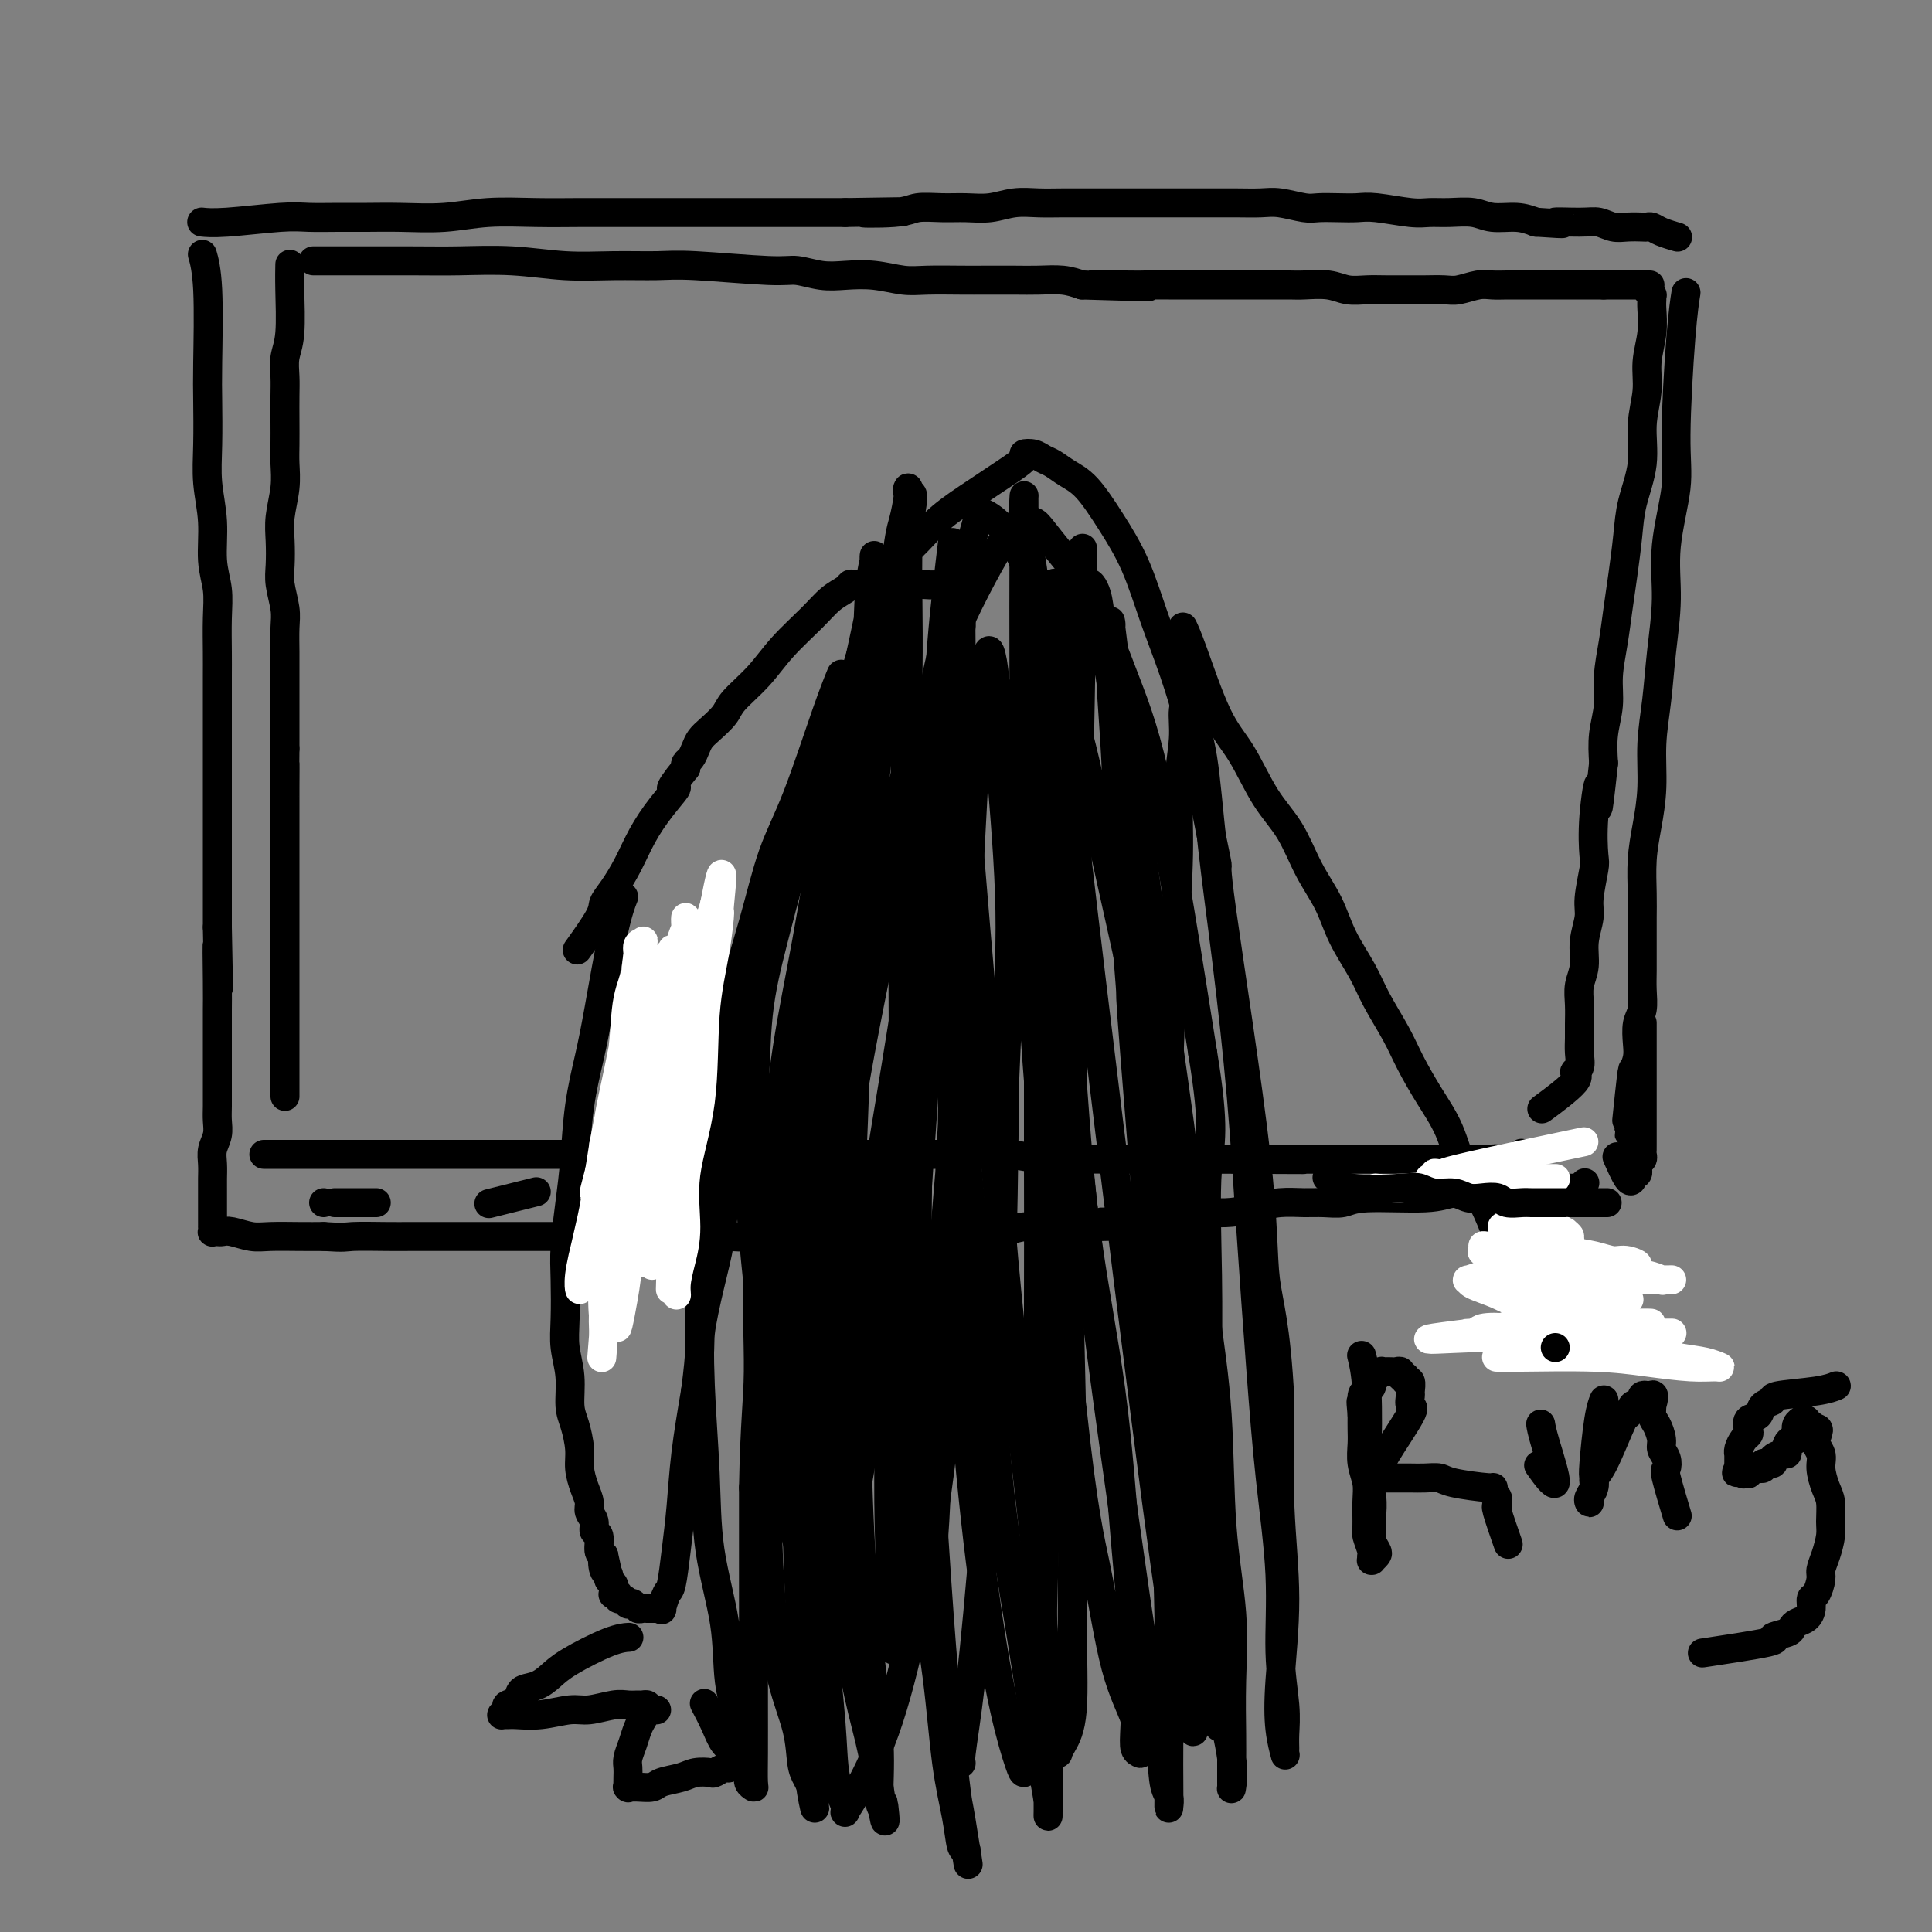 <svg viewBox='0 0 400 400' version='1.1' xmlns='http://www.w3.org/2000/svg' xmlns:xlink='http://www.w3.org/1999/xlink'><rect x="0" y="0" width="400" height="400" fill="#808080" stroke="none"/><g fill='none' stroke='#000000' stroke-width='6' stroke-linecap='round' stroke-linejoin='round'><path d='M60,55c-0.000,0.000 -0.000,0.001 0,0c0.000,-0.001 0.000,-0.003 0,0c-0.000,0.003 -0.000,0.012 0,0c0.000,-0.012 0.001,-0.044 0,0c-0.001,0.044 -0.004,0.163 0,0c0.004,-0.163 0.015,-0.610 0,0c-0.015,0.610 -0.057,2.276 0,5c0.057,2.724 0.211,6.506 0,9c-0.211,2.494 -0.789,3.700 -1,5c-0.211,1.300 -0.057,2.696 0,4c0.057,1.304 0.016,2.517 0,4c-0.016,1.483 -0.008,3.235 0,5c0.008,1.765 0.016,3.541 0,5c-0.016,1.459 -0.057,2.599 0,4c0.057,1.401 0.210,3.062 0,5c-0.210,1.938 -0.785,4.153 -1,6c-0.215,1.847 -0.072,3.325 0,5c0.072,1.675 0.072,3.546 0,5c-0.072,1.454 -0.215,2.489 0,4c0.215,1.511 0.790,3.498 1,5c0.210,1.502 0.056,2.521 0,4c-0.056,1.479 -0.015,3.420 0,5c0.015,1.580 0.004,2.799 0,4c-0.004,1.201 -0.001,2.384 0,4c0.001,1.616 0.000,3.666 0,5c-0.000,1.334 -0.000,1.953 0,3c0.000,1.047 0.000,2.524 0,4'/><path d='M59,155c-0.155,16.185 -0.041,6.647 0,4c0.041,-2.647 0.011,1.596 0,4c-0.011,2.404 -0.003,2.967 0,4c0.003,1.033 0.001,2.534 0,4c-0.001,1.466 -0.000,2.898 0,4c0.000,1.102 0.000,1.875 0,3c-0.000,1.125 -0.000,2.602 0,4c0.000,1.398 0.000,2.719 0,4c-0.000,1.281 -0.000,2.524 0,4c0.000,1.476 0.000,3.184 0,5c-0.000,1.816 -0.000,3.739 0,5c0.000,1.261 0.000,1.861 0,3c-0.000,1.139 -0.000,2.819 0,4c0.000,1.181 0.000,1.864 0,3c-0.000,1.136 -0.000,2.726 0,4c0.000,1.274 0.000,2.233 0,3c-0.000,0.767 -0.000,1.344 0,2c0.000,0.656 0.000,1.392 0,2c-0.000,0.608 -0.000,1.087 0,2c0.000,0.913 0.000,2.261 0,3c-0.000,0.739 -0.000,0.870 0,1'/><path d='M65,54c0.000,0.000 0.000,0.000 0,0c-0.000,-0.000 -0.002,-0.000 0,0c0.002,0.000 0.006,0.000 0,0c-0.006,-0.000 -0.023,-0.000 0,0c0.023,0.000 0.087,0.000 0,0c-0.087,-0.000 -0.324,-0.001 0,0c0.324,0.001 1.209,0.004 5,0c3.791,-0.004 10.488,-0.015 15,0c4.512,0.015 6.839,0.057 10,0c3.161,-0.057 7.157,-0.212 11,0c3.843,0.212 7.533,0.793 11,1c3.467,0.207 6.712,0.040 10,0c3.288,-0.040 6.619,0.045 9,0c2.381,-0.045 3.811,-0.222 8,0c4.189,0.222 11.136,0.843 15,1c3.864,0.157 4.644,-0.150 6,0c1.356,0.150 3.286,0.758 5,1c1.714,0.242 3.210,0.117 5,0c1.790,-0.117 3.873,-0.228 6,0c2.127,0.228 4.298,0.793 6,1c1.702,0.207 2.936,0.056 5,0c2.064,-0.056 4.957,-0.016 7,0c2.043,0.016 3.235,0.007 5,0c1.765,-0.007 4.102,-0.012 6,0c1.898,0.012 3.357,0.042 5,0c1.643,-0.042 3.469,-0.155 5,0c1.531,0.155 2.765,0.577 4,1'/><path d='M224,59c25.248,0.774 8.868,0.207 4,0c-4.868,-0.207 1.776,-0.056 5,0c3.224,0.056 3.028,0.015 4,0c0.972,-0.015 3.111,-0.004 5,0c1.889,0.004 3.530,0.001 5,0c1.470,-0.001 2.771,-0.000 4,0c1.229,0.000 2.385,0.000 4,0c1.615,-0.000 3.688,-0.001 5,0c1.312,0.001 1.862,0.004 3,0c1.138,-0.004 2.863,-0.015 4,0c1.137,0.015 1.684,0.057 3,0c1.316,-0.057 3.399,-0.211 5,0c1.601,0.211 2.720,0.789 4,1c1.280,0.211 2.720,0.056 4,0c1.280,-0.056 2.400,-0.014 4,0c1.600,0.014 3.681,-0.000 5,0c1.319,0.000 1.875,0.014 3,0c1.125,-0.014 2.818,-0.056 4,0c1.182,0.056 1.854,0.211 3,0c1.146,-0.211 2.767,-0.789 4,-1c1.233,-0.211 2.077,-0.057 3,0c0.923,0.057 1.924,0.015 3,0c1.076,-0.015 2.228,-0.004 3,0c0.772,0.004 1.165,0.001 2,0c0.835,-0.001 2.110,-0.000 3,0c0.890,0.000 1.393,0.000 2,0c0.607,-0.000 1.317,-0.000 2,0c0.683,0.000 1.338,0.000 2,0c0.662,-0.000 1.332,-0.000 2,0c0.668,0.000 1.334,0.000 2,0c0.666,-0.000 1.333,-0.000 2,0'/><path d='M332,59c17.339,0.000 6.687,0.000 3,0c-3.687,-0.000 -0.410,-0.000 1,0c1.410,0.000 0.951,0.000 1,0c0.049,-0.000 0.605,-0.001 1,0c0.395,0.001 0.628,0.004 1,0c0.372,-0.004 0.883,-0.016 1,0c0.117,0.016 -0.161,0.061 0,0c0.161,-0.061 0.761,-0.227 1,0c0.239,0.227 0.117,0.846 0,1c-0.117,0.154 -0.227,-0.155 0,0c0.227,0.155 0.793,0.776 1,1c0.207,0.224 0.055,0.050 0,0c-0.055,-0.050 -0.014,0.025 0,0c0.014,-0.025 -0.000,-0.150 0,0c0.000,0.150 0.015,0.576 0,1c-0.015,0.424 -0.061,0.848 0,2c0.061,1.152 0.228,3.032 0,5c-0.228,1.968 -0.853,4.023 -1,6c-0.147,1.977 0.182,3.877 0,6c-0.182,2.123 -0.875,4.471 -1,7c-0.125,2.529 0.317,5.241 0,8c-0.317,2.759 -1.394,5.565 -2,8c-0.606,2.435 -0.741,4.499 -1,7c-0.259,2.501 -0.643,5.441 -1,8c-0.357,2.559 -0.688,4.738 -1,7c-0.312,2.262 -0.606,4.606 -1,7c-0.394,2.394 -0.889,4.838 -1,7c-0.111,2.162 0.162,4.044 0,6c-0.162,1.956 -0.761,3.988 -1,6c-0.239,2.012 -0.120,4.006 0,6'/><path d='M332,158c-1.714,15.743 -0.999,7.099 -1,5c-0.001,-2.099 -0.717,2.345 -1,6c-0.283,3.655 -0.132,6.521 0,8c0.132,1.479 0.247,1.571 0,3c-0.247,1.429 -0.854,4.195 -1,6c-0.146,1.805 0.171,2.649 0,4c-0.171,1.351 -0.831,3.208 -1,5c-0.169,1.792 0.151,3.519 0,5c-0.151,1.481 -0.773,2.717 -1,4c-0.227,1.283 -0.059,2.613 0,4c0.059,1.387 0.011,2.830 0,4c-0.011,1.170 0.017,2.067 0,3c-0.017,0.933 -0.079,1.901 0,3c0.079,1.099 0.300,2.331 0,3c-0.300,0.669 -1.122,0.777 -1,1c0.122,0.223 1.187,0.560 0,2c-1.187,1.440 -4.625,3.983 -6,5c-1.375,1.017 -0.688,0.509 0,0'/><path d='M55,239c0.008,0.000 0.016,0.000 0,0c-0.016,-0.000 -0.057,-0.000 0,0c0.057,0.000 0.211,0.000 0,0c-0.211,-0.000 -0.788,-0.000 0,0c0.788,0.000 2.939,0.000 7,0c4.061,-0.000 10.030,-0.000 15,0c4.970,0.000 8.940,0.000 13,0c4.060,-0.000 8.211,-0.000 12,0c3.789,0.000 7.216,0.000 11,0c3.784,-0.000 7.926,-0.000 11,0c3.074,0.000 5.081,0.000 8,0c2.919,-0.000 6.749,-0.000 10,0c3.251,0.000 5.921,0.000 9,0c3.079,-0.000 6.565,-0.000 10,0c3.435,0.000 6.818,0.000 10,0c3.182,-0.000 6.162,-0.001 9,0c2.838,0.001 5.534,0.004 8,0c2.466,-0.004 4.703,-0.015 7,0c2.297,0.015 4.656,0.057 7,0c2.344,-0.057 4.673,-0.211 7,0c2.327,0.211 4.651,0.789 7,1c2.349,0.211 4.723,0.057 7,0c2.277,-0.057 4.456,-0.015 7,0c2.544,0.015 5.454,0.004 8,0c2.546,-0.004 4.727,-0.001 7,0c2.273,0.001 4.636,0.001 7,0'/><path d='M252,240c31.778,0.155 12.722,0.041 7,0c-5.722,-0.041 1.891,-0.011 6,0c4.109,0.011 4.716,0.003 6,0c1.284,-0.003 3.247,-0.001 5,0c1.753,0.001 3.298,0.000 5,0c1.702,-0.000 3.561,-0.000 5,0c1.439,0.000 2.458,0.000 4,0c1.542,-0.000 3.607,0.000 5,0c1.393,-0.000 2.112,-0.000 3,0c0.888,0.000 1.944,0.000 3,0c1.056,-0.000 2.113,-0.001 3,0c0.887,0.001 1.603,0.004 2,0c0.397,-0.004 0.473,-0.015 1,0c0.527,0.015 1.503,0.057 2,0c0.497,-0.057 0.515,-0.212 1,0c0.485,0.212 1.436,0.791 2,1c0.564,0.209 0.739,0.049 1,0c0.261,-0.049 0.606,0.015 1,0c0.394,-0.015 0.838,-0.107 1,0c0.162,0.107 0.044,0.413 0,0c-0.044,-0.413 -0.012,-1.547 0,-2c0.012,-0.453 0.006,-0.227 0,0'/><path d='M349,61c0.000,-0.000 0.000,-0.000 0,0c-0.000,0.000 -0.000,0.001 0,0c0.000,-0.001 0.001,-0.005 0,0c-0.001,0.005 -0.003,0.017 0,0c0.003,-0.017 0.011,-0.064 0,0c-0.011,0.064 -0.039,0.240 0,0c0.039,-0.240 0.146,-0.897 0,0c-0.146,0.897 -0.546,3.347 -1,9c-0.454,5.653 -0.962,14.507 -1,20c-0.038,5.493 0.393,7.624 0,11c-0.393,3.376 -1.612,7.995 -2,12c-0.388,4.005 0.054,7.394 0,11c-0.054,3.606 -0.606,7.428 -1,11c-0.394,3.572 -0.631,6.893 -1,10c-0.369,3.107 -0.869,6.000 -1,9c-0.131,3.000 0.109,6.108 0,9c-0.109,2.892 -0.565,5.569 -1,8c-0.435,2.431 -0.849,4.617 -1,7c-0.151,2.383 -0.040,4.962 0,7c0.040,2.038 0.011,3.535 0,5c-0.011,1.465 -0.002,2.899 0,4c0.002,1.101 -0.003,1.868 0,3c0.003,1.132 0.015,2.628 0,4c-0.015,1.372 -0.056,2.622 0,4c0.056,1.378 0.208,2.886 0,4c-0.208,1.114 -0.777,1.835 -1,3c-0.223,1.165 -0.098,2.775 0,4c0.098,1.225 0.171,2.064 0,3c-0.171,0.936 -0.585,1.968 -1,3'/><path d='M338,222c-1.643,24.726 -0.250,6.042 0,1c0.250,-5.042 -0.643,3.560 -1,7c-0.357,3.440 -0.179,1.720 0,0'/><path d='M42,53c0.000,0.001 0.000,0.001 0,0c-0.000,-0.001 -0.001,-0.004 0,0c0.001,0.004 0.004,0.014 0,0c-0.004,-0.014 -0.015,-0.052 0,0c0.015,0.052 0.057,0.193 0,0c-0.057,-0.193 -0.211,-0.722 0,0c0.211,0.722 0.788,2.693 1,7c0.212,4.307 0.061,10.949 0,15c-0.061,4.051 -0.031,5.510 0,8c0.031,2.490 0.065,6.013 0,9c-0.065,2.987 -0.228,5.440 0,8c0.228,2.560 0.846,5.227 1,8c0.154,2.773 -0.155,5.653 0,8c0.155,2.347 0.774,4.162 1,6c0.226,1.838 0.061,3.701 0,6c-0.061,2.299 -0.016,5.034 0,7c0.016,1.966 0.004,3.162 0,5c-0.004,1.838 -0.001,4.319 0,6c0.001,1.681 0.000,2.563 0,4c-0.000,1.437 -0.000,3.431 0,5c0.000,1.569 0.000,2.715 0,4c-0.000,1.285 -0.000,2.709 0,4c0.000,1.291 0.000,2.447 0,4c-0.000,1.553 -0.000,3.502 0,5c0.000,1.498 0.000,2.546 0,4c-0.000,1.454 -0.000,3.315 0,5c0.000,1.685 0.000,3.196 0,5c-0.000,1.804 -0.000,3.902 0,6'/><path d='M45,192c0.464,22.355 0.124,8.743 0,5c-0.124,-3.743 -0.033,2.383 0,6c0.033,3.617 0.009,4.725 0,6c-0.009,1.275 -0.002,2.719 0,4c0.002,1.281 0.000,2.401 0,4c-0.000,1.599 0.001,3.677 0,5c-0.001,1.323 -0.004,1.890 0,3c0.004,1.110 0.015,2.761 0,4c-0.015,1.239 -0.057,2.065 0,3c0.057,0.935 0.211,1.979 0,3c-0.211,1.021 -0.789,2.018 -1,3c-0.211,0.982 -0.057,1.950 0,3c0.057,1.050 0.015,2.183 0,3c-0.015,0.817 -0.004,1.318 0,2c0.004,0.682 0.001,1.544 0,2c-0.001,0.456 -0.000,0.504 0,1c0.000,0.496 0.000,1.438 0,2c-0.000,0.562 0.000,0.743 0,1c-0.000,0.257 -0.001,0.591 0,1c0.001,0.409 0.003,0.894 0,1c-0.003,0.106 -0.012,-0.168 0,0c0.012,0.168 0.046,0.776 0,1c-0.046,0.224 -0.172,0.064 0,0c0.172,-0.064 0.641,-0.031 1,0c0.359,0.031 0.608,0.061 1,0c0.392,-0.061 0.925,-0.212 2,0c1.075,0.212 2.690,0.789 4,1c1.310,0.211 2.314,0.057 4,0c1.686,-0.057 4.053,-0.016 6,0c1.947,0.016 3.473,0.008 5,0'/><path d='M67,256c4.553,0.309 4.436,0.083 6,0c1.564,-0.083 4.808,-0.022 7,0c2.192,0.022 3.330,0.006 5,0c1.670,-0.006 3.870,-0.002 6,0c2.130,0.002 4.189,0.000 6,0c1.811,-0.000 3.373,-0.000 5,0c1.627,0.000 3.320,0.000 5,0c1.680,-0.000 3.347,-0.000 5,0c1.653,0.000 3.291,0.000 5,0c1.709,-0.000 3.487,-0.000 5,0c1.513,0.000 2.760,0.000 4,0c1.240,-0.000 2.474,-0.000 4,0c1.526,0.000 3.344,0.001 5,0c1.656,-0.001 3.149,-0.004 5,0c1.851,0.004 4.061,0.015 6,0c1.939,-0.015 3.608,-0.058 5,0c1.392,0.058 2.507,0.215 4,0c1.493,-0.215 3.363,-0.804 5,-1c1.637,-0.196 3.040,-0.000 5,0c1.960,0.000 4.476,-0.196 6,0c1.524,0.196 2.054,0.784 5,1c2.946,0.216 8.306,0.059 11,0c2.694,-0.059 2.720,-0.018 3,0c0.280,0.018 0.815,0.015 2,0c1.185,-0.015 3.022,-0.043 5,0c1.978,0.043 4.097,0.155 6,0c1.903,-0.155 3.590,-0.577 5,-1c1.410,-0.423 2.543,-0.845 4,-1c1.457,-0.155 3.238,-0.042 5,0c1.762,0.042 3.503,0.012 5,0c1.497,-0.012 2.748,-0.006 4,0'/><path d='M226,254c25.264,-0.548 8.924,-0.918 4,-1c-4.924,-0.082 1.567,0.122 5,0c3.433,-0.122 3.807,-0.571 5,-1c1.193,-0.429 3.206,-0.837 5,-1c1.794,-0.163 3.368,-0.082 5,0c1.632,0.082 3.321,0.165 5,0c1.679,-0.165 3.349,-0.579 5,-1c1.651,-0.421 3.284,-0.849 5,-1c1.716,-0.151 3.516,-0.025 5,0c1.484,0.025 2.653,-0.050 4,0c1.347,0.050 2.873,0.224 4,0c1.127,-0.224 1.855,-0.845 5,-1c3.145,-0.155 8.707,0.155 12,0c3.293,-0.155 4.318,-0.774 6,-1c1.682,-0.226 4.022,-0.060 6,0c1.978,0.060 3.595,0.012 5,0c1.405,-0.012 2.599,0.011 4,0c1.401,-0.011 3.010,-0.056 4,0c0.990,0.056 1.360,0.212 2,0c0.640,-0.212 1.548,-0.793 2,-1c0.452,-0.207 0.447,-0.042 1,0c0.553,0.042 1.664,-0.040 2,0c0.336,0.040 -0.102,0.203 0,0c0.102,-0.203 0.743,-0.772 1,-1c0.257,-0.228 0.128,-0.114 0,0'/><path d='M42,46c0.000,0.000 0.000,0.000 0,0c-0.000,-0.000 -0.000,-0.000 0,0c0.000,0.000 0.000,0.000 0,0c-0.000,-0.000 -0.000,-0.000 0,0c0.000,0.000 0.001,0.000 0,0c-0.001,-0.000 -0.003,-0.000 0,0c0.003,0.000 0.010,0.001 0,0c-0.010,-0.001 -0.036,-0.004 0,0c0.036,0.004 0.135,0.015 0,0c-0.135,-0.015 -0.505,-0.057 0,0c0.505,0.057 1.886,0.211 5,0c3.114,-0.211 7.960,-0.789 11,-1c3.040,-0.211 4.274,-0.056 6,0c1.726,0.056 3.945,0.011 6,0c2.055,-0.011 3.946,0.011 6,0c2.054,-0.011 4.269,-0.056 7,0c2.731,0.056 5.977,0.211 9,0c3.023,-0.211 5.823,-0.789 9,-1c3.177,-0.211 6.732,-0.057 10,0c3.268,0.057 6.250,0.015 9,0c2.750,-0.015 5.269,-0.004 8,0c2.731,0.004 5.675,0.001 8,0c2.325,-0.001 4.031,-0.000 6,0c1.969,0.000 4.203,0.000 6,0c1.797,-0.000 3.158,-0.000 5,0c1.842,0.000 4.164,0.000 6,0c1.836,-0.000 3.187,-0.000 5,0c1.813,0.000 4.090,0.000 6,0c1.910,-0.000 3.455,-0.000 5,0'/><path d='M175,44c21.468,-0.326 8.639,-0.140 5,0c-3.639,0.140 1.912,0.235 5,0c3.088,-0.235 3.714,-0.799 5,-1c1.286,-0.201 3.232,-0.040 5,0c1.768,0.040 3.360,-0.042 5,0c1.640,0.042 3.330,0.207 5,0c1.670,-0.207 3.320,-0.788 5,-1c1.680,-0.212 3.389,-0.057 5,0c1.611,0.057 3.122,0.015 5,0c1.878,-0.015 4.122,-0.004 6,0c1.878,0.004 3.390,0.001 5,0c1.610,-0.001 3.318,-0.000 5,0c1.682,0.000 3.339,0.000 5,0c1.661,-0.000 3.328,-0.001 5,0c1.672,0.001 3.351,0.004 5,0c1.649,-0.004 3.269,-0.015 5,0c1.731,0.015 3.572,0.057 5,0c1.428,-0.057 2.444,-0.211 4,0c1.556,0.211 3.651,0.788 5,1c1.349,0.212 1.950,0.061 3,0c1.050,-0.061 2.549,-0.030 4,0c1.451,0.030 2.855,0.061 4,0c1.145,-0.061 2.032,-0.214 4,0c1.968,0.214 5.018,0.793 7,1c1.982,0.207 2.897,0.041 4,0c1.103,-0.041 2.395,0.044 4,0c1.605,-0.044 3.523,-0.218 5,0c1.477,0.218 2.513,0.828 4,1c1.487,0.172 3.425,-0.094 5,0c1.575,0.094 2.788,0.547 4,1'/><path d='M318,46c8.856,0.614 4.497,0.151 4,0c-0.497,-0.151 2.868,0.012 5,0c2.132,-0.012 3.029,-0.199 4,0c0.971,0.199 2.014,0.785 3,1c0.986,0.215 1.915,0.060 3,0c1.085,-0.060 2.326,-0.027 3,0c0.674,0.027 0.780,0.046 1,0c0.220,-0.046 0.554,-0.157 1,0c0.446,0.157 1.005,0.581 2,1c0.995,0.419 2.427,0.834 3,1c0.573,0.166 0.286,0.083 0,0'/><path d='M67,249c0.000,0.000 0.000,0.000 0,0c0.000,0.000 0.000,0.000 0,0c0.000,0.000 0.000,-0.000 0,0c0.000,0.000 0.000,0.000 0,0c0.000,0.000 0.000,0.000 0,0'/><path d='M70,249c0.001,0.000 0.002,0.000 0,0c-0.002,0.000 -0.008,0.000 0,0c0.008,0.000 0.028,-0.000 0,0c-0.028,0.000 -0.104,0.000 0,0c0.104,0.000 0.389,-0.000 0,0c-0.389,0.000 -1.451,0.000 0,0c1.451,0.000 5.415,0.000 7,0c1.585,0.000 0.793,0.000 0,0'/><path d='M102,249c0.017,-0.004 0.034,-0.009 0,0c-0.034,0.009 -0.120,0.030 0,0c0.120,-0.030 0.444,-0.111 0,0c-0.444,0.111 -1.658,0.415 0,0c1.658,-0.415 6.188,-1.547 8,-2c1.812,-0.453 0.906,-0.226 0,0'/><path d='M174,140c0.001,-0.002 0.002,-0.005 0,0c-0.002,0.005 -0.007,0.017 0,0c0.007,-0.017 0.026,-0.062 0,0c-0.026,0.062 -0.096,0.232 0,0c0.096,-0.232 0.358,-0.866 0,0c-0.358,0.866 -1.335,3.232 -3,8c-1.665,4.768 -4.016,11.937 -6,17c-1.984,5.063 -3.600,8.020 -5,12c-1.400,3.980 -2.584,8.984 -4,14c-1.416,5.016 -3.062,10.044 -4,15c-0.938,4.956 -1.166,9.839 -2,15c-0.834,5.161 -2.272,10.600 -3,16c-0.728,5.400 -0.744,10.762 -1,16c-0.256,5.238 -0.751,10.353 -1,16c-0.249,5.647 -0.251,11.827 0,18c0.251,6.173 0.753,12.341 1,18c0.247,5.659 0.237,10.810 1,16c0.763,5.190 2.300,10.419 3,15c0.700,4.581 0.565,8.512 1,12c0.435,3.488 1.441,6.532 2,9c0.559,2.468 0.672,4.360 1,6c0.328,1.640 0.873,3.027 1,4c0.127,0.973 -0.162,1.531 0,2c0.162,0.469 0.775,0.850 1,1c0.225,0.150 0.060,0.068 0,-1c-0.060,-1.068 -0.016,-3.121 0,-6c0.016,-2.879 0.004,-6.583 0,-12c-0.004,-5.417 -0.001,-12.548 0,-20c0.001,-7.452 0.001,-15.226 0,-23'/><path d='M156,308c0.266,-13.913 0.931,-17.696 1,-24c0.069,-6.304 -0.457,-15.128 0,-23c0.457,-7.872 1.896,-14.791 3,-22c1.104,-7.209 1.874,-14.708 3,-22c1.126,-7.292 2.610,-14.378 4,-22c1.390,-7.622 2.686,-15.782 4,-23c1.314,-7.218 2.647,-13.495 4,-19c1.353,-5.505 2.727,-10.237 4,-14c1.273,-3.763 2.446,-6.558 3,-9c0.554,-2.442 0.489,-4.529 1,-6c0.511,-1.471 1.600,-2.324 2,-3c0.400,-0.676 0.113,-1.176 0,-1c-0.113,0.176 -0.051,1.029 0,1c0.051,-0.029 0.093,-0.938 0,0c-0.093,0.938 -0.320,3.724 -1,7c-0.680,3.276 -1.812,7.041 -3,12c-1.188,4.959 -2.430,11.110 -4,18c-1.570,6.890 -3.467,14.517 -5,22c-1.533,7.483 -2.702,14.820 -4,23c-1.298,8.180 -2.727,17.203 -4,26c-1.273,8.797 -2.391,17.369 -3,26c-0.609,8.631 -0.708,17.323 -1,25c-0.292,7.677 -0.775,14.340 -1,21c-0.225,6.660 -0.191,13.317 0,19c0.191,5.683 0.537,10.390 1,15c0.463,4.610 1.041,9.122 2,13c0.959,3.878 2.298,7.122 3,10c0.702,2.878 0.766,5.390 1,7c0.234,1.610 0.638,2.317 1,3c0.362,0.683 0.681,1.341 1,2'/><path d='M168,370c1.375,7.986 0.313,2.953 0,1c-0.313,-1.953 0.123,-0.824 0,-1c-0.123,-0.176 -0.804,-1.656 -1,-4c-0.196,-2.344 0.093,-5.553 0,-10c-0.093,-4.447 -0.569,-10.131 -1,-17c-0.431,-6.869 -0.817,-14.925 -1,-24c-0.183,-9.075 -0.165,-19.171 0,-29c0.165,-9.829 0.475,-19.390 1,-29c0.525,-9.610 1.263,-19.270 2,-28c0.737,-8.730 1.471,-16.530 2,-25c0.529,-8.470 0.853,-17.611 1,-24c0.147,-6.389 0.116,-10.026 2,-20c1.884,-9.974 5.682,-26.285 7,-33c1.318,-6.715 0.157,-3.833 0,-4c-0.157,-0.167 0.691,-3.383 1,-5c0.309,-1.617 0.079,-1.634 0,-2c-0.079,-0.366 -0.008,-1.079 0,-1c0.008,0.079 -0.046,0.950 0,1c0.046,0.050 0.193,-0.722 0,0c-0.193,0.722 -0.725,2.939 -1,7c-0.275,4.061 -0.294,9.967 -1,18c-0.706,8.033 -2.100,18.195 -3,29c-0.900,10.805 -1.308,22.255 -2,34c-0.692,11.745 -1.669,23.785 -2,35c-0.331,11.215 -0.016,21.605 0,32c0.016,10.395 -0.266,20.794 0,30c0.266,9.206 1.082,17.220 2,25c0.918,7.780 1.940,15.325 3,21c1.060,5.675 2.160,9.478 3,13c0.840,3.522 1.420,6.761 2,10'/><path d='M182,370c1.778,11.524 1.224,5.835 1,4c-0.224,-1.835 -0.118,0.185 0,1c0.118,0.815 0.249,0.424 0,0c-0.249,-0.424 -0.878,-0.882 -1,-3c-0.122,-2.118 0.264,-5.894 0,-11c-0.264,-5.106 -1.178,-11.540 -2,-19c-0.822,-7.460 -1.553,-15.945 -2,-25c-0.447,-9.055 -0.609,-18.680 -1,-29c-0.391,-10.320 -1.009,-21.334 -1,-32c0.009,-10.666 0.646,-20.984 1,-32c0.354,-11.016 0.424,-22.730 1,-32c0.576,-9.270 1.657,-16.097 3,-29c1.343,-12.903 2.947,-31.884 4,-42c1.053,-10.116 1.555,-11.367 2,-13c0.445,-1.633 0.833,-3.648 1,-5c0.167,-1.352 0.112,-2.042 0,-2c-0.112,0.042 -0.283,0.814 0,1c0.283,0.186 1.018,-0.214 1,1c-0.018,1.214 -0.791,4.043 -1,10c-0.209,5.957 0.146,15.042 0,26c-0.146,10.958 -0.795,23.788 -1,38c-0.205,14.212 0.032,29.804 0,44c-0.032,14.196 -0.332,26.996 0,39c0.332,12.004 1.297,23.213 2,34c0.703,10.787 1.144,21.153 2,30c0.856,8.847 2.127,16.174 3,23c0.873,6.826 1.347,13.149 2,18c0.653,4.851 1.483,8.229 2,11c0.517,2.771 0.719,4.935 1,6c0.281,1.065 0.640,1.033 1,1'/><path d='M200,383c1.201,7.922 -0.297,-1.772 -1,-6c-0.703,-4.228 -0.613,-2.989 -1,-6c-0.387,-3.011 -1.252,-10.271 -2,-18c-0.748,-7.729 -1.379,-15.927 -2,-25c-0.621,-9.073 -1.233,-19.020 -2,-29c-0.767,-9.980 -1.691,-19.993 -2,-30c-0.309,-10.007 -0.004,-20.007 0,-30c0.004,-9.993 -0.293,-19.978 0,-30c0.293,-10.022 1.175,-20.082 2,-30c0.825,-9.918 1.594,-19.693 2,-27c0.406,-7.307 0.449,-12.146 1,-19c0.551,-6.854 1.610,-15.725 2,-19c0.390,-3.275 0.112,-0.956 0,0c-0.112,0.956 -0.058,0.548 0,3c0.058,2.452 0.120,7.762 0,15c-0.120,7.238 -0.420,16.403 0,28c0.420,11.597 1.561,25.625 2,39c0.439,13.375 0.176,26.095 1,39c0.824,12.905 2.735,25.994 4,38c1.265,12.006 1.884,22.929 3,33c1.116,10.071 2.730,19.289 4,27c1.270,7.711 2.197,13.914 3,19c0.803,5.086 1.483,9.055 2,12c0.517,2.945 0.871,4.867 1,6c0.129,1.133 0.035,1.479 0,2c-0.035,0.521 -0.009,1.217 0,1c0.009,-0.217 0.003,-1.348 0,-4c-0.003,-2.652 -0.001,-6.826 0,-11'/><path d='M217,361c-0.166,-6.045 -0.580,-13.658 -1,-23c-0.420,-9.342 -0.844,-20.412 -1,-32c-0.156,-11.588 -0.042,-23.694 0,-35c0.042,-11.306 0.012,-21.811 0,-32c-0.012,-10.189 -0.007,-20.060 0,-29c0.007,-8.940 0.017,-16.947 0,-25c-0.017,-8.053 -0.061,-16.151 0,-23c0.061,-6.849 0.228,-12.448 0,-18c-0.228,-5.552 -0.849,-11.058 -1,-15c-0.151,-3.942 0.169,-6.322 0,-9c-0.169,-2.678 -0.827,-5.655 -1,-7c-0.173,-1.345 0.138,-1.056 0,-1c-0.138,0.056 -0.725,-0.119 -1,0c-0.275,0.119 -0.237,0.533 0,1c0.237,0.467 0.673,0.987 1,4c0.327,3.013 0.543,8.520 1,16c0.457,7.480 1.153,16.934 2,28c0.847,11.066 1.843,23.744 3,37c1.157,13.256 2.474,27.091 4,41c1.526,13.909 3.259,27.890 5,41c1.741,13.110 3.490,25.347 5,36c1.510,10.653 2.783,19.723 4,27c1.217,7.277 2.379,12.761 3,17c0.621,4.239 0.702,7.233 1,9c0.298,1.767 0.812,2.306 1,3c0.188,0.694 0.051,1.543 0,2c-0.051,0.457 -0.016,0.523 0,0c0.016,-0.523 0.015,-1.635 0,-4c-0.015,-2.365 -0.042,-5.983 0,-12c0.042,-6.017 0.155,-14.433 0,-24c-0.155,-9.567 -0.577,-20.283 -1,-31'/><path d='M241,303c-1.482,-29.137 -4.688,-67.481 -6,-84c-1.312,-16.519 -0.730,-11.213 -1,-15c-0.270,-3.787 -1.393,-16.668 -2,-26c-0.607,-9.332 -0.698,-15.116 -1,-21c-0.302,-5.884 -0.814,-11.869 -1,-16c-0.186,-4.131 -0.045,-6.408 0,-8c0.045,-1.592 -0.004,-2.500 0,-3c0.004,-0.500 0.062,-0.594 0,-1c-0.062,-0.406 -0.244,-1.125 0,1c0.244,2.125 0.915,7.093 1,8c0.085,0.907 -0.415,-2.248 2,15c2.415,17.248 7.745,54.899 10,71c2.255,16.101 1.435,10.653 2,15c0.565,4.347 2.516,18.489 4,29c1.484,10.511 2.503,17.392 3,25c0.497,7.608 0.473,15.945 1,23c0.527,7.055 1.605,12.829 2,18c0.395,5.171 0.106,9.739 0,14c-0.106,4.261 -0.028,8.214 0,11c0.028,2.786 0.008,4.406 0,6c-0.008,1.594 -0.003,3.163 0,4c0.003,0.837 0.003,0.944 0,1c-0.003,0.056 -0.009,0.061 0,0c0.009,-0.061 0.032,-0.190 0,0c-0.032,0.190 -0.119,0.697 0,0c0.119,-0.697 0.444,-2.599 0,-6c-0.444,-3.401 -1.658,-8.300 -3,-15c-1.342,-6.700 -2.812,-15.200 -4,-24c-1.188,-8.800 -2.094,-17.900 -3,-27'/><path d='M245,298c-1.655,-15.847 -0.793,-19.965 -1,-27c-0.207,-7.035 -1.482,-16.986 -2,-26c-0.518,-9.014 -0.278,-17.092 0,-25c0.278,-7.908 0.595,-15.648 1,-23c0.405,-7.352 0.897,-14.317 1,-20c0.103,-5.683 -0.184,-10.084 0,-14c0.184,-3.916 0.838,-7.348 1,-10c0.162,-2.652 -0.168,-4.523 0,-6c0.168,-1.477 0.836,-2.561 1,-3c0.164,-0.439 -0.175,-0.233 0,0c0.175,0.233 0.865,0.494 1,1c0.135,0.506 -0.283,1.258 0,3c0.283,1.742 1.269,4.474 2,9c0.731,4.526 1.207,10.846 2,18c0.793,7.154 1.903,15.141 3,24c1.097,8.859 2.183,18.588 3,28c0.817,9.412 1.367,18.505 2,28c0.633,9.495 1.350,19.392 2,28c0.650,8.608 1.232,15.926 2,23c0.768,7.074 1.723,13.902 2,20c0.277,6.098 -0.122,11.465 0,16c0.122,4.535 0.766,8.238 1,11c0.234,2.762 0.059,4.584 0,6c-0.059,1.416 -0.003,2.425 0,3c0.003,0.575 -0.047,0.714 0,1c0.047,0.286 0.191,0.717 0,0c-0.191,-0.717 -0.717,-2.582 -1,-5c-0.283,-2.418 -0.323,-5.391 0,-10c0.323,-4.609 1.010,-10.856 1,-17c-0.010,-6.144 -0.717,-12.184 -1,-19c-0.283,-6.816 -0.141,-14.408 0,-22'/><path d='M265,290c-0.824,-16.000 -2.384,-20.000 -3,-25c-0.616,-5.000 -0.289,-10.999 -2,-26c-1.711,-15.001 -5.461,-39.005 -7,-50c-1.539,-10.995 -0.865,-8.981 -1,-10c-0.135,-1.019 -1.077,-5.070 -2,-10c-0.923,-4.930 -1.828,-10.738 -3,-16c-1.172,-5.262 -2.613,-9.976 -4,-14c-1.387,-4.024 -2.720,-7.357 -4,-11c-1.280,-3.643 -2.507,-7.596 -4,-11c-1.493,-3.404 -3.254,-6.260 -5,-9c-1.746,-2.740 -3.478,-5.365 -5,-7c-1.522,-1.635 -2.833,-2.281 -4,-3c-1.167,-0.719 -2.191,-1.512 -3,-2c-0.809,-0.488 -1.404,-0.672 -2,-1c-0.596,-0.328 -1.192,-0.798 -2,-1c-0.808,-0.202 -1.829,-0.134 -2,0c-0.171,0.134 0.507,0.335 0,1c-0.507,0.665 -2.199,1.796 -4,3c-1.801,1.204 -3.709,2.481 -6,4c-2.291,1.519 -4.964,3.278 -7,5c-2.036,1.722 -3.436,3.405 -5,5c-1.564,1.595 -3.292,3.102 -5,6c-1.708,2.898 -3.394,7.189 -5,12c-1.606,4.811 -3.131,10.144 -5,16c-1.869,5.856 -4.082,12.237 -6,18c-1.918,5.763 -3.540,10.910 -5,16c-1.460,5.090 -2.759,10.124 -4,15c-1.241,4.876 -2.426,9.596 -3,15c-0.574,5.404 -0.539,11.493 -1,16c-0.461,4.507 -1.417,7.430 -1,17c0.417,9.570 2.209,25.785 4,42'/><path d='M159,285c0.765,7.619 0.676,5.667 1,8c0.324,2.333 1.061,8.952 2,14c0.939,5.048 2.080,8.526 3,12c0.920,3.474 1.620,6.943 2,10c0.380,3.057 0.442,5.700 1,8c0.558,2.300 1.613,4.257 2,6c0.387,1.743 0.105,3.273 0,4c-0.105,0.727 -0.032,0.653 0,1c0.032,0.347 0.022,1.115 0,1c-0.022,-0.115 -0.057,-1.114 0,-4c0.057,-2.886 0.206,-7.659 0,-14c-0.206,-6.341 -0.768,-14.251 -1,-23c-0.232,-8.749 -0.135,-18.337 0,-28c0.135,-9.663 0.309,-19.402 1,-29c0.691,-9.598 1.898,-19.055 3,-28c1.102,-8.945 2.100,-17.379 4,-26c1.900,-8.621 4.704,-17.429 7,-25c2.296,-7.571 4.085,-13.906 6,-20c1.915,-6.094 3.955,-11.948 6,-17c2.045,-5.052 4.095,-9.302 6,-13c1.905,-3.698 3.664,-6.843 5,-9c1.336,-2.157 2.249,-3.325 3,-4c0.751,-0.675 1.339,-0.858 2,-1c0.661,-0.142 1.396,-0.244 2,0c0.604,0.244 1.077,0.832 2,2c0.923,1.168 2.294,2.915 4,5c1.706,2.085 3.746,4.507 6,9c2.254,4.493 4.722,11.056 7,17c2.278,5.944 4.365,11.270 7,24c2.635,12.730 5.817,32.865 9,53'/><path d='M249,218c2.701,16.278 1.455,18.473 1,24c-0.455,5.527 -0.119,14.385 0,22c0.119,7.615 0.022,13.987 0,20c-0.022,6.013 0.033,11.668 0,17c-0.033,5.332 -0.152,10.341 0,15c0.152,4.659 0.577,8.967 1,13c0.423,4.033 0.844,7.790 1,11c0.156,3.210 0.045,5.872 0,8c-0.045,2.128 -0.026,3.723 0,5c0.026,1.277 0.059,2.235 0,2c-0.059,-0.235 -0.209,-1.665 0,0c0.209,1.665 0.779,6.424 0,-4c-0.779,-10.424 -2.906,-36.032 -4,-48c-1.094,-11.968 -1.155,-10.298 -2,-17c-0.845,-6.702 -2.476,-21.776 -4,-35c-1.524,-13.224 -2.942,-24.597 -5,-36c-2.058,-11.403 -4.755,-22.836 -7,-33c-2.245,-10.164 -4.036,-19.059 -6,-27c-1.964,-7.941 -4.099,-14.926 -6,-21c-1.901,-6.074 -3.567,-11.236 -5,-15c-1.433,-3.764 -2.632,-6.130 -4,-8c-1.368,-1.870 -2.905,-3.244 -4,-4c-1.095,-0.756 -1.749,-0.894 -2,-1c-0.251,-0.106 -0.097,-0.180 -1,3c-0.903,3.180 -2.861,9.614 -5,18c-2.139,8.386 -4.460,18.725 -7,31c-2.540,12.275 -5.299,26.486 -8,40c-2.701,13.514 -5.342,26.331 -7,39c-1.658,12.669 -2.331,25.191 -3,37c-0.669,11.809 -1.335,22.904 -2,34'/><path d='M170,308c-0.888,16.283 -0.608,21.490 0,28c0.608,6.510 1.542,14.323 2,20c0.458,5.677 0.438,9.217 1,12c0.562,2.783 1.706,4.810 2,6c0.294,1.190 -0.263,1.544 0,1c0.263,-0.544 1.344,-1.985 3,-5c1.656,-3.015 3.887,-7.603 6,-14c2.113,-6.397 4.108,-14.604 6,-24c1.892,-9.396 3.680,-19.981 5,-31c1.320,-11.019 2.172,-22.472 3,-35c0.828,-12.528 1.630,-26.131 2,-36c0.370,-9.869 0.306,-16.004 0,-34c-0.306,-17.996 -0.854,-47.854 -1,-60c-0.146,-12.146 0.110,-6.582 0,-6c-0.110,0.582 -0.584,-3.820 -1,-6c-0.416,-2.180 -0.772,-2.137 -1,-1c-0.228,1.137 -0.329,3.370 -1,9c-0.671,5.630 -1.912,14.658 -3,27c-1.088,12.342 -2.023,27.999 -3,45c-0.977,17.001 -1.996,35.347 -2,52c-0.004,16.653 1.008,31.614 2,45c0.992,13.386 1.963,25.196 3,34c1.037,8.804 2.140,14.602 3,19c0.860,4.398 1.479,7.395 2,9c0.521,1.605 0.945,1.816 1,2c0.055,0.184 -0.259,0.339 0,-2c0.259,-2.339 1.090,-7.173 2,-15c0.910,-7.827 1.899,-18.646 3,-32c1.101,-13.354 2.315,-29.244 3,-45c0.685,-15.756 0.843,-31.378 1,-47'/><path d='M208,224c0.954,-21.524 1.339,-29.333 1,-39c-0.339,-9.667 -1.404,-21.194 -2,-29c-0.596,-7.806 -0.725,-11.893 -1,-15c-0.275,-3.107 -0.695,-5.233 -1,-6c-0.305,-0.767 -0.494,-0.175 -1,3c-0.506,3.175 -1.329,8.932 -2,18c-0.671,9.068 -1.191,21.446 -2,37c-0.809,15.554 -1.909,34.283 -2,52c-0.091,17.717 0.826,34.422 2,49c1.174,14.578 2.604,27.029 4,37c1.396,9.971 2.759,17.461 4,23c1.241,5.539 2.360,9.126 3,11c0.640,1.874 0.802,2.036 1,2c0.198,-0.036 0.432,-0.268 1,-2c0.568,-1.732 1.470,-4.962 2,-11c0.530,-6.038 0.689,-14.884 1,-26c0.311,-11.116 0.774,-24.503 1,-39c0.226,-14.497 0.216,-30.104 0,-45c-0.216,-14.896 -0.636,-29.081 -1,-42c-0.364,-12.919 -0.672,-24.573 -1,-35c-0.328,-10.427 -0.676,-19.627 -1,-27c-0.324,-7.373 -0.623,-12.917 -1,-18c-0.377,-5.083 -0.833,-9.703 -1,-13c-0.167,-3.297 -0.045,-5.269 0,-6c0.045,-0.731 0.013,-0.220 0,0c-0.013,0.220 -0.006,0.150 0,1c0.006,0.850 0.013,2.620 0,9c-0.013,6.380 -0.045,17.370 0,31c0.045,13.630 0.166,29.900 1,48c0.834,18.100 2.381,38.028 4,55c1.619,16.972 3.309,30.986 5,45'/><path d='M222,292c2.343,21.885 3.701,26.596 5,33c1.299,6.404 2.541,14.499 4,20c1.459,5.501 3.137,8.407 4,11c0.863,2.593 0.912,4.874 1,6c0.088,1.126 0.214,1.098 0,1c-0.214,-0.098 -0.768,-0.267 -1,-1c-0.232,-0.733 -0.141,-2.030 0,-5c0.141,-2.970 0.333,-7.612 0,-14c-0.333,-6.388 -1.192,-14.522 -2,-24c-0.808,-9.478 -1.564,-20.300 -3,-31c-1.436,-10.700 -3.552,-21.279 -5,-32c-1.448,-10.721 -2.229,-21.583 -3,-32c-0.771,-10.417 -1.531,-20.390 -2,-30c-0.469,-9.610 -0.648,-18.856 -1,-27c-0.352,-8.144 -0.876,-15.186 -1,-21c-0.124,-5.814 0.151,-10.401 0,-14c-0.151,-3.599 -0.730,-6.210 -1,-8c-0.270,-1.790 -0.231,-2.758 0,-3c0.231,-0.242 0.655,0.241 1,0c0.345,-0.241 0.610,-1.208 1,3c0.390,4.208 0.906,13.589 1,19c0.094,5.411 -0.235,6.851 3,35c3.235,28.149 10.033,83.005 14,114c3.967,30.995 5.101,38.128 6,44c0.899,5.872 1.561,10.482 2,14c0.439,3.518 0.654,5.943 1,7c0.346,1.057 0.824,0.746 1,1c0.176,0.254 0.050,1.073 0,0c-0.050,-1.073 -0.025,-4.036 0,-7'/><path d='M247,351c0.275,-3.788 0.462,-10.257 0,-19c-0.462,-8.743 -1.572,-19.761 -2,-32c-0.428,-12.239 -0.173,-25.700 -1,-39c-0.827,-13.300 -2.736,-26.440 -4,-39c-1.264,-12.560 -1.882,-24.540 -3,-35c-1.118,-10.460 -2.737,-19.401 -4,-27c-1.263,-7.599 -2.171,-13.858 -3,-19c-0.829,-5.142 -1.579,-9.169 -2,-12c-0.421,-2.831 -0.511,-4.466 -1,-6c-0.489,-1.534 -1.376,-2.968 -2,-2c-0.624,0.968 -0.987,4.337 -1,0c-0.013,-4.337 0.322,-16.378 0,4c-0.322,20.378 -1.300,73.177 -2,98c-0.700,24.823 -1.122,21.669 -1,31c0.122,9.331 0.789,31.145 1,47c0.211,15.855 -0.033,25.751 0,34c0.033,8.249 0.343,14.853 0,19c-0.343,4.147 -1.339,5.838 -2,7c-0.661,1.162 -0.988,1.793 -1,2c-0.012,0.207 0.289,-0.012 0,-2c-0.289,-1.988 -1.169,-5.744 -2,-13c-0.831,-7.256 -1.613,-18.012 -3,-31c-1.387,-12.988 -3.381,-28.207 -5,-44c-1.619,-15.793 -2.865,-32.161 -4,-46c-1.135,-13.839 -2.158,-25.150 -3,-35c-0.842,-9.850 -1.502,-18.239 -2,-24c-0.498,-5.761 -0.835,-8.895 -1,-11c-0.165,-2.105 -0.160,-3.182 0,-4c0.160,-0.818 0.474,-1.377 0,1c-0.474,2.377 -1.737,7.688 -3,13'/><path d='M196,167c-2.689,21.041 -7.912,66.644 -10,87c-2.088,20.356 -1.040,15.464 -1,20c0.040,4.536 -0.927,18.498 -1,32c-0.073,13.502 0.750,26.544 1,32c0.250,5.456 -0.071,3.326 0,3c0.071,-0.326 0.536,1.152 1,-1c0.464,-2.152 0.927,-7.935 2,-15c1.073,-7.065 2.757,-15.412 4,-26c1.243,-10.588 2.046,-23.416 3,-36c0.954,-12.584 2.059,-24.924 3,-36c0.941,-11.076 1.717,-20.888 2,-29c0.283,-8.112 0.074,-14.525 0,-19c-0.074,-4.475 -0.011,-7.011 0,-9c0.011,-1.989 -0.028,-3.432 0,-3c0.028,0.432 0.124,2.740 0,8c-0.124,5.260 -0.467,13.472 -1,24c-0.533,10.528 -1.257,23.372 -2,37c-0.743,13.628 -1.505,28.039 -2,40c-0.495,11.961 -0.722,21.471 -1,29c-0.278,7.529 -0.608,13.076 -1,17c-0.392,3.924 -0.846,6.223 -1,8c-0.154,1.777 -0.010,3.031 0,3c0.010,-0.031 -0.116,-1.348 0,-5c0.116,-3.652 0.474,-9.639 1,-18c0.526,-8.361 1.220,-19.098 2,-31c0.780,-11.902 1.645,-24.971 2,-37c0.355,-12.029 0.198,-23.018 0,-32c-0.198,-8.982 -0.438,-15.957 -1,-21c-0.562,-5.043 -1.446,-8.155 -2,-10c-0.554,-1.845 -0.777,-2.422 -1,-3'/><path d='M193,176c-0.429,-12.180 0.498,-9.630 -2,9c-2.498,18.630 -8.420,53.338 -11,69c-2.580,15.662 -1.817,12.276 -2,17c-0.183,4.724 -1.313,17.557 -2,26c-0.687,8.443 -0.933,12.494 -1,16c-0.067,3.506 0.043,6.465 0,8c-0.043,1.535 -0.240,1.646 0,0c0.240,-1.646 0.916,-5.049 2,-11c1.084,-5.951 2.574,-14.450 4,-25c1.426,-10.550 2.787,-23.153 4,-34c1.213,-10.847 2.278,-19.940 3,-28c0.722,-8.060 1.099,-15.088 2,-16c0.901,-0.912 2.324,4.292 3,2c0.676,-2.292 0.605,-12.079 -1,8c-1.605,20.079 -4.744,70.022 -6,90c-1.256,19.978 -0.628,9.989 0,0'/><path d='M129,186c-0.000,0.001 -0.000,0.001 0,0c0.000,-0.001 0.001,-0.004 0,0c-0.001,0.004 -0.005,0.013 0,0c0.005,-0.013 0.020,-0.050 0,0c-0.020,0.050 -0.074,0.186 0,0c0.074,-0.186 0.276,-0.694 0,0c-0.276,0.694 -1.030,2.591 -2,7c-0.970,4.409 -2.158,11.330 -3,16c-0.842,4.670 -1.340,7.091 -2,10c-0.660,2.909 -1.483,6.308 -2,10c-0.517,3.692 -0.727,7.676 -1,11c-0.273,3.324 -0.610,5.987 -1,9c-0.390,3.013 -0.833,6.376 -1,9c-0.167,2.624 -0.060,4.509 0,7c0.060,2.491 0.071,5.589 0,8c-0.071,2.411 -0.225,4.136 0,6c0.225,1.864 0.830,3.866 1,6c0.170,2.134 -0.095,4.398 0,6c0.095,1.602 0.551,2.540 1,4c0.449,1.460 0.890,3.441 1,5c0.110,1.559 -0.110,2.696 0,4c0.110,1.304 0.550,2.773 1,4c0.450,1.227 0.909,2.210 1,3c0.091,0.790 -0.187,1.385 0,2c0.187,0.615 0.837,1.250 1,2c0.163,0.750 -0.163,1.613 0,2c0.163,0.387 0.813,0.296 1,1c0.187,0.704 -0.089,2.201 0,3c0.089,0.799 0.545,0.899 1,1'/><path d='M125,322c1.100,4.914 0.351,1.698 0,1c-0.351,-0.698 -0.304,1.122 0,2c0.304,0.878 0.866,0.813 1,1c0.134,0.187 -0.161,0.625 0,1c0.161,0.375 0.779,0.688 1,1c0.221,0.312 0.044,0.624 0,1c-0.044,0.376 0.043,0.818 0,1c-0.043,0.182 -0.218,0.105 0,0c0.218,-0.105 0.828,-0.238 1,0c0.172,0.238 -0.095,0.847 0,1c0.095,0.153 0.550,-0.151 1,0c0.450,0.151 0.894,0.759 1,1c0.106,0.241 -0.125,0.117 0,0c0.125,-0.117 0.607,-0.228 1,0c0.393,0.228 0.698,0.793 1,1c0.302,0.207 0.602,0.055 1,0c0.398,-0.055 0.895,-0.015 1,0c0.105,0.015 -0.183,0.004 0,0c0.183,-0.004 0.838,-0.002 1,0c0.162,0.002 -0.168,0.003 0,0c0.168,-0.003 0.832,-0.012 1,0c0.168,0.012 -0.162,0.043 0,0c0.162,-0.043 0.817,-0.161 1,0c0.183,0.161 -0.105,0.599 0,0c0.105,-0.599 0.605,-2.237 1,-3c0.395,-0.763 0.686,-0.652 1,-2c0.314,-1.348 0.651,-4.155 1,-7c0.349,-2.845 0.709,-5.727 1,-9c0.291,-3.273 0.512,-6.935 1,-11c0.488,-4.065 1.244,-8.532 2,-13'/><path d='M144,288c1.217,-9.186 0.759,-9.652 1,-12c0.241,-2.348 1.182,-6.578 2,-10c0.818,-3.422 1.512,-6.036 2,-9c0.488,-2.964 0.770,-6.279 1,-7c0.230,-0.721 0.408,1.152 1,-5c0.592,-6.152 1.598,-20.329 2,-26c0.402,-5.671 0.201,-2.835 0,0'/><path d='M130,339c-0.000,0.000 -0.001,0.000 0,0c0.001,-0.000 0.002,-0.000 0,0c-0.002,0.000 -0.009,0.000 0,0c0.009,-0.000 0.032,-0.002 0,0c-0.032,0.002 -0.119,0.006 0,0c0.119,-0.006 0.444,-0.023 0,0c-0.444,0.023 -1.657,0.085 -4,1c-2.343,0.915 -5.817,2.683 -8,4c-2.183,1.317 -3.076,2.184 -4,3c-0.924,0.816 -1.879,1.580 -3,2c-1.121,0.420 -2.409,0.494 -3,1c-0.591,0.506 -0.485,1.442 -1,2c-0.515,0.558 -1.652,0.738 -2,1c-0.348,0.262 0.093,0.606 0,1c-0.093,0.394 -0.719,0.839 -1,1c-0.281,0.161 -0.217,0.039 0,0c0.217,-0.039 0.587,0.005 1,0c0.413,-0.005 0.869,-0.058 2,0c1.131,0.058 2.936,0.226 5,0c2.064,-0.226 4.388,-0.845 6,-1c1.612,-0.155 2.512,0.155 4,0c1.488,-0.155 3.565,-0.774 5,-1c1.435,-0.226 2.227,-0.058 3,0c0.773,0.058 1.527,0.005 2,0c0.473,-0.005 0.666,0.037 1,0c0.334,-0.037 0.810,-0.153 1,0c0.190,0.153 0.095,0.577 0,1'/><path d='M134,354c4.263,0.104 0.422,-0.135 -1,0c-1.422,0.135 -0.423,0.645 0,1c0.423,0.355 0.271,0.556 0,1c-0.271,0.444 -0.661,1.130 -1,2c-0.339,0.870 -0.627,1.925 -1,3c-0.373,1.075 -0.832,2.169 -1,3c-0.168,0.831 -0.046,1.400 0,2c0.046,0.600 0.017,1.232 0,2c-0.017,0.768 -0.023,1.671 0,2c0.023,0.329 0.073,0.085 0,0c-0.073,-0.085 -0.270,-0.012 0,0c0.270,0.012 1.005,-0.039 2,0c0.995,0.039 2.249,0.168 3,0c0.751,-0.168 0.998,-0.632 2,-1c1.002,-0.368 2.759,-0.638 4,-1c1.241,-0.362 1.967,-0.814 3,-1c1.033,-0.186 2.372,-0.107 3,0c0.628,0.107 0.546,0.241 1,0c0.454,-0.241 1.444,-0.855 2,-1c0.556,-0.145 0.679,0.181 1,0c0.321,-0.181 0.841,-0.869 1,-1c0.159,-0.131 -0.042,0.293 0,0c0.042,-0.293 0.327,-1.304 0,-2c-0.327,-0.696 -1.264,-1.076 -2,-2c-0.736,-0.924 -1.269,-2.392 -2,-4c-0.731,-1.608 -1.658,-3.356 -2,-4c-0.342,-0.644 -0.098,-0.184 0,0c0.098,0.184 0.049,0.092 0,0'/><path d='M195,121c0.000,-0.000 0.000,-0.000 0,0c-0.000,0.000 -0.000,0.000 0,0c0.000,-0.000 0.000,-0.000 0,0c-0.000,0.000 -0.001,0.000 0,0c0.001,-0.000 0.002,-0.000 0,0c-0.002,0.000 -0.008,0.001 0,0c0.008,-0.001 0.030,-0.004 0,0c-0.030,0.004 -0.113,0.014 0,0c0.113,-0.014 0.422,-0.053 0,0c-0.422,0.053 -1.573,0.196 -4,0c-2.427,-0.196 -6.128,-0.733 -8,-1c-1.872,-0.267 -1.915,-0.265 -2,0c-0.085,0.265 -0.214,0.794 -1,1c-0.786,0.206 -2.231,0.090 -3,0c-0.769,-0.090 -0.862,-0.154 -1,0c-0.138,0.154 -0.320,0.525 -1,1c-0.680,0.475 -1.856,1.054 -3,2c-1.144,0.946 -2.255,2.258 -4,4c-1.745,1.742 -4.123,3.912 -6,6c-1.877,2.088 -3.252,4.092 -5,6c-1.748,1.908 -3.869,3.718 -5,5c-1.131,1.282 -1.273,2.035 -2,3c-0.727,0.965 -2.041,2.142 -3,3c-0.959,0.858 -1.564,1.396 -2,2c-0.436,0.604 -0.705,1.275 -1,2c-0.295,0.725 -0.618,1.503 -1,2c-0.382,0.497 -0.823,0.713 -1,1c-0.177,0.287 -0.088,0.643 0,1'/><path d='M142,159c-4.967,6.154 -2.384,4.040 -2,4c0.384,-0.040 -1.432,1.995 -3,4c-1.568,2.005 -2.889,3.978 -4,6c-1.111,2.022 -2.011,4.091 -3,6c-0.989,1.909 -2.066,3.658 -3,5c-0.934,1.342 -1.725,2.277 -2,3c-0.275,0.723 -0.036,1.233 -1,3c-0.964,1.767 -3.133,4.791 -4,6c-0.867,1.209 -0.434,0.605 0,0'/><path d='M245,130c-0.001,-0.001 -0.001,-0.002 0,0c0.001,0.002 0.004,0.008 0,0c-0.004,-0.008 -0.014,-0.030 0,0c0.014,0.030 0.053,0.110 0,0c-0.053,-0.110 -0.200,-0.411 0,0c0.200,0.411 0.745,1.534 2,5c1.255,3.466 3.220,9.275 5,13c1.780,3.725 3.376,5.365 5,8c1.624,2.635 3.276,6.264 5,9c1.724,2.736 3.518,4.580 5,7c1.482,2.420 2.650,5.418 4,8c1.350,2.582 2.882,4.748 4,7c1.118,2.252 1.821,4.588 3,7c1.179,2.412 2.835,4.898 4,7c1.165,2.102 1.838,3.819 3,6c1.162,2.181 2.813,4.826 4,7c1.187,2.174 1.910,3.877 3,6c1.090,2.123 2.547,4.664 4,7c1.453,2.336 2.903,4.465 4,7c1.097,2.535 1.843,5.477 3,8c1.157,2.523 2.726,4.628 4,7c1.274,2.372 2.255,5.012 3,7c0.745,1.988 1.255,3.326 2,5c0.745,1.674 1.725,3.686 2,5c0.275,1.314 -0.157,1.931 1,4c1.157,2.069 3.902,5.591 5,7c1.098,1.409 0.549,0.704 0,0'/></g>
<g fill='none' stroke='#FFFFFF' stroke-width='6' stroke-linecap='round' stroke-linejoin='round'><path d='M310,281c-0.013,-0.000 -0.026,-0.001 0,0c0.026,0.001 0.092,0.003 0,0c-0.092,-0.003 -0.343,-0.011 0,0c0.343,0.011 1.279,0.041 5,0c3.721,-0.041 10.229,-0.154 15,0c4.771,0.154 7.807,0.574 11,1c3.193,0.426 6.543,0.858 9,1c2.457,0.142 4.019,-0.006 5,0c0.981,0.006 1.380,0.167 1,0c-0.380,-0.167 -1.538,-0.661 -3,-1c-1.462,-0.339 -3.226,-0.521 -6,-1c-2.774,-0.479 -6.557,-1.253 -10,-2c-3.443,-0.747 -6.544,-1.467 -10,-2c-3.456,-0.533 -7.266,-0.878 -10,-1c-2.734,-0.122 -4.391,-0.020 -6,0c-1.609,0.020 -3.169,-0.044 -4,0c-0.831,0.044 -0.933,0.194 -1,0c-0.067,-0.194 -0.100,-0.731 1,-1c1.100,-0.269 3.334,-0.268 6,0c2.666,0.268 5.765,0.804 9,1c3.235,0.196 6.608,0.053 10,0c3.392,-0.053 6.804,-0.014 9,0c2.196,0.014 3.178,0.004 4,0c0.822,-0.004 1.486,-0.001 1,0c-0.486,0.001 -2.122,0.000 -4,0c-1.878,-0.000 -3.998,-0.000 -7,0c-3.002,0.000 -6.887,0.000 -10,0c-3.113,-0.000 -5.453,-0.000 -8,0c-2.547,0.000 -5.299,0.000 -7,0c-1.701,-0.000 -2.350,-0.000 -3,0'/><path d='M307,276c-6.105,0.044 -2.366,0.155 0,0c2.366,-0.155 3.359,-0.574 4,-1c0.641,-0.426 0.931,-0.858 7,-1c6.069,-0.142 17.916,0.004 22,0c4.084,-0.004 0.406,-0.160 -2,0c-2.406,0.160 -3.540,0.634 -6,1c-2.460,0.366 -6.247,0.623 -10,1c-3.753,0.377 -7.471,0.876 -10,1c-2.529,0.124 -3.867,-0.125 -8,0c-4.133,0.125 -11.059,0.623 -7,0c4.059,-0.623 19.105,-2.367 25,-3c5.895,-0.633 2.641,-0.154 3,0c0.359,0.154 4.332,-0.018 6,0c1.668,0.018 1.031,0.227 1,0c-0.031,-0.227 0.546,-0.890 0,-1c-0.546,-0.110 -2.213,0.332 -4,0c-1.787,-0.332 -3.694,-1.438 -6,-2c-2.306,-0.562 -5.013,-0.581 -7,-1c-1.987,-0.419 -3.256,-1.239 -5,-2c-1.744,-0.761 -3.962,-1.462 -5,-2c-1.038,-0.538 -0.895,-0.914 -1,-1c-0.105,-0.086 -0.459,0.118 0,0c0.459,-0.118 1.729,-0.559 3,-1'/><path d='M307,264c1.505,-0.151 4.267,0.471 7,1c2.733,0.529 5.438,0.965 8,1c2.562,0.035 4.983,-0.330 7,0c2.017,0.330 3.630,1.354 5,2c1.370,0.646 2.496,0.912 3,1c0.504,0.088 0.386,-0.004 0,0c-0.386,0.004 -1.041,0.102 -2,0c-0.959,-0.102 -2.222,-0.406 -4,-1c-1.778,-0.594 -4.072,-1.478 -6,-2c-1.928,-0.522 -3.489,-0.680 -5,-1c-1.511,-0.320 -2.970,-0.800 -4,-1c-1.030,-0.200 -1.629,-0.120 -2,0c-0.371,0.120 -0.515,0.281 0,0c0.515,-0.281 1.687,-1.005 3,-1c1.313,0.005 2.766,0.737 5,1c2.234,0.263 5.250,0.056 8,0c2.750,-0.056 5.235,0.037 7,0c1.765,-0.037 2.811,-0.206 4,0c1.189,0.206 2.521,0.787 3,1c0.479,0.213 0.105,0.057 1,0c0.895,-0.057 3.060,-0.014 -3,0c-6.060,0.014 -20.346,0.000 -26,0c-5.654,-0.000 -2.676,0.014 -2,0c0.676,-0.014 -0.950,-0.056 -2,0c-1.050,0.056 -1.524,0.211 -2,0c-0.476,-0.211 -0.952,-0.789 -1,-1c-0.048,-0.211 0.333,-0.057 1,0c0.667,0.057 1.619,0.016 3,0c1.381,-0.016 3.190,-0.008 5,0'/><path d='M318,264c2.567,0.000 4.483,0.000 6,0c1.517,-0.000 2.635,-0.000 4,0c1.365,0.000 2.977,0.000 4,0c1.023,-0.000 1.458,-0.002 2,0c0.542,0.002 1.192,0.006 1,0c-0.192,-0.006 -1.227,-0.024 -2,0c-0.773,0.024 -1.284,0.090 -3,0c-1.716,-0.090 -4.635,-0.336 -7,-1c-2.365,-0.664 -4.175,-1.746 -6,-2c-1.825,-0.254 -3.666,0.321 -5,0c-1.334,-0.321 -2.161,-1.536 -3,-2c-0.839,-0.464 -1.692,-0.177 -2,0c-0.308,0.177 -0.073,0.243 0,0c0.073,-0.243 -0.015,-0.794 0,-1c0.015,-0.206 0.135,-0.067 1,0c0.865,0.067 2.476,0.060 4,0c1.524,-0.060 2.962,-0.175 5,0c2.038,0.175 4.676,0.641 7,1c2.324,0.359 4.332,0.612 6,1c1.668,0.388 2.994,0.913 4,1c1.006,0.087 1.692,-0.263 3,0c1.308,0.263 3.237,1.138 1,1c-2.237,-0.138 -8.641,-1.290 -11,-2c-2.359,-0.710 -0.674,-0.977 -1,-1c-0.326,-0.023 -2.665,0.200 -4,0c-1.335,-0.200 -1.667,-0.823 -2,-1c-0.333,-0.177 -0.667,0.092 -1,0c-0.333,-0.092 -0.667,-0.546 -1,-1'/><path d='M318,257c-3.213,-0.619 -1.744,-0.166 -1,0c0.744,0.166 0.763,0.043 1,0c0.237,-0.043 0.693,-0.008 1,0c0.307,0.008 0.464,-0.011 1,0c0.536,0.011 1.451,0.052 2,0c0.549,-0.052 0.733,-0.196 1,0c0.267,0.196 0.617,0.732 1,1c0.383,0.268 0.798,0.266 1,0c0.202,-0.266 0.192,-0.797 0,-1c-0.192,-0.203 -0.565,-0.079 -1,0c-0.435,0.079 -0.933,0.112 -1,0c-0.067,-0.112 0.296,-0.370 -2,-1c-2.296,-0.630 -7.253,-1.633 -9,-2c-1.747,-0.367 -0.285,-0.098 0,0c0.285,0.098 -0.607,0.026 -1,0c-0.393,-0.026 -0.285,-0.007 0,0c0.285,0.007 0.748,0.002 1,0c0.252,-0.002 0.294,-0.002 1,0c0.706,0.002 2.078,0.004 3,0c0.922,-0.004 1.394,-0.016 2,0c0.606,0.016 1.344,0.061 2,0c0.656,-0.061 1.229,-0.226 2,0c0.771,0.226 1.738,0.845 2,1c0.262,0.155 -0.182,-0.155 0,0c0.182,0.155 0.991,0.773 1,1c0.009,0.227 -0.781,0.061 -1,0c-0.219,-0.061 0.133,-0.016 0,0c-0.133,0.016 -0.752,0.005 -1,0c-0.248,-0.005 -0.124,-0.002 0,0'/><path d='M323,256c0.822,0.978 -2.622,2.422 -4,3c-1.378,0.578 -0.689,0.289 0,0'/><path d='M138,212c0.001,0.008 0.001,0.016 0,0c-0.001,-0.016 -0.004,-0.058 0,0c0.004,0.058 0.013,0.214 0,0c-0.013,-0.214 -0.049,-0.798 0,0c0.049,0.798 0.182,2.979 -1,8c-1.182,5.021 -3.678,12.881 -5,18c-1.322,5.119 -1.468,7.497 -2,10c-0.532,2.503 -1.449,5.129 -2,8c-0.551,2.871 -0.737,5.985 -1,8c-0.263,2.015 -0.603,2.930 -1,4c-0.397,1.070 -0.849,2.293 -1,3c-0.151,0.707 0.001,0.896 0,0c-0.001,-0.896 -0.155,-2.878 0,-5c0.155,-2.122 0.620,-4.384 1,-8c0.380,-3.616 0.676,-8.587 1,-13c0.324,-4.413 0.675,-8.268 1,-12c0.325,-3.732 0.623,-7.340 1,-10c0.377,-2.660 0.833,-4.372 1,-6c0.167,-1.628 0.047,-3.173 0,-4c-0.047,-0.827 -0.019,-0.936 0,-1c0.019,-0.064 0.030,-0.083 0,0c-0.030,0.083 -0.102,0.267 0,2c0.102,1.733 0.377,5.015 0,9c-0.377,3.985 -1.408,8.673 -2,14c-0.592,5.327 -0.746,11.294 -1,16c-0.254,4.706 -0.607,8.152 -1,11c-0.393,2.848 -0.827,5.100 -1,7c-0.173,1.900 -0.087,3.450 0,5'/><path d='M125,276c-0.782,9.833 -0.236,2.916 0,0c0.236,-2.916 0.162,-1.830 0,-3c-0.162,-1.170 -0.412,-4.594 0,-9c0.412,-4.406 1.487,-9.792 2,-15c0.513,-5.208 0.463,-10.236 1,-15c0.537,-4.764 1.660,-9.264 2,-13c0.340,-3.736 -0.105,-6.709 0,-9c0.105,-2.291 0.758,-3.899 1,-5c0.242,-1.101 0.073,-1.695 0,-2c-0.073,-0.305 -0.051,-0.320 0,0c0.051,0.320 0.132,0.975 0,2c-0.132,1.025 -0.475,2.419 -1,5c-0.525,2.581 -1.231,6.350 -2,10c-0.769,3.650 -1.602,7.182 -2,10c-0.398,2.818 -0.362,4.922 -1,8c-0.638,3.078 -1.949,7.130 -2,7c-0.051,-0.130 1.157,-4.442 2,-8c0.843,-3.558 1.321,-6.361 2,-10c0.679,-3.639 1.558,-8.113 2,-12c0.442,-3.887 0.445,-7.187 1,-10c0.555,-2.813 1.662,-5.141 2,-7c0.338,-1.859 -0.093,-3.250 0,-4c0.093,-0.750 0.710,-0.857 1,-1c0.290,-0.143 0.255,-0.320 0,0c-0.255,0.320 -0.728,1.137 -1,3c-0.272,1.863 -0.342,4.771 -1,9c-0.658,4.229 -1.902,9.780 -3,15c-1.098,5.220 -2.049,10.110 -3,15'/><path d='M125,237c-1.431,8.828 -1.509,10.399 -2,13c-0.491,2.601 -1.395,6.234 -2,9c-0.605,2.766 -0.910,4.667 -1,6c-0.090,1.333 0.036,2.098 0,2c-0.036,-0.098 -0.235,-1.057 0,-3c0.235,-1.943 0.902,-4.868 2,-9c1.098,-4.132 2.627,-9.472 4,-15c1.373,-5.528 2.592,-11.245 4,-16c1.408,-4.755 3.006,-8.546 4,-12c0.994,-3.454 1.385,-6.569 2,-9c0.615,-2.431 1.455,-4.179 2,-5c0.545,-0.821 0.795,-0.715 1,-1c0.205,-0.285 0.364,-0.960 0,0c-0.364,0.960 -1.250,3.554 -2,7c-0.750,3.446 -1.366,7.743 -2,13c-0.634,5.257 -1.288,11.472 -2,17c-0.712,5.528 -1.481,10.367 -2,15c-0.519,4.633 -0.789,9.060 -1,12c-0.211,2.940 -0.365,4.394 -1,8c-0.635,3.606 -1.751,9.363 -1,3c0.751,-6.363 3.368,-24.847 5,-35c1.632,-10.153 2.279,-11.974 3,-15c0.721,-3.026 1.514,-7.258 2,-10c0.486,-2.742 0.663,-3.994 1,-5c0.337,-1.006 0.833,-1.764 1,-2c0.167,-0.236 0.007,0.052 0,1c-0.007,0.948 0.141,2.557 0,5c-0.141,2.443 -0.570,5.722 -1,9'/><path d='M139,220c-0.324,4.431 -1.134,9.008 -2,13c-0.866,3.992 -1.788,7.400 -2,11c-0.212,3.600 0.285,7.391 0,10c-0.285,2.609 -1.353,4.036 -2,5c-0.647,0.964 -0.874,1.465 -1,2c-0.126,0.535 -0.151,1.102 0,0c0.151,-1.102 0.478,-3.874 1,-7c0.522,-3.126 1.239,-6.605 2,-11c0.761,-4.395 1.567,-9.705 2,-15c0.433,-5.295 0.494,-10.576 1,-15c0.506,-4.424 1.455,-7.993 2,-11c0.545,-3.007 0.684,-5.453 1,-7c0.316,-1.547 0.810,-2.194 1,-3c0.190,-0.806 0.077,-1.770 0,-2c-0.077,-0.230 -0.119,0.274 0,2c0.119,1.726 0.397,4.675 0,8c-0.397,3.325 -1.470,7.026 -2,12c-0.530,4.974 -0.518,11.222 -1,17c-0.482,5.778 -1.457,11.087 -2,15c-0.543,3.913 -0.652,6.429 -1,10c-0.348,3.571 -0.935,8.196 -1,8c-0.065,-0.196 0.391,-5.213 1,-10c0.609,-4.787 1.371,-9.344 2,-15c0.629,-5.656 1.124,-12.411 2,-18c0.876,-5.589 2.132,-10.014 3,-14c0.868,-3.986 1.349,-7.535 2,-10c0.651,-2.465 1.472,-3.847 2,-5c0.528,-1.153 0.764,-2.076 1,-3'/><path d='M148,187c2.230,-11.633 1.304,-3.217 1,0c-0.304,3.217 0.012,1.234 0,2c-0.012,0.766 -0.353,4.282 -1,8c-0.647,3.718 -1.602,7.638 -2,13c-0.398,5.362 -0.240,12.167 -1,18c-0.760,5.833 -2.437,10.695 -3,15c-0.563,4.305 -0.011,8.055 0,11c0.011,2.945 -0.520,5.086 -1,7c-0.480,1.914 -0.909,3.600 -1,5c-0.091,1.400 0.158,2.513 0,2c-0.158,-0.513 -0.722,-2.653 -1,-2c-0.278,0.653 -0.270,4.099 0,-7c0.270,-11.099 0.804,-36.743 1,-47c0.196,-10.257 0.056,-5.128 0,-5c-0.056,0.128 -0.029,-4.746 0,-7c0.029,-2.254 0.060,-1.887 0,-2c-0.060,-0.113 -0.211,-0.706 0,-1c0.211,-0.294 0.785,-0.288 1,1c0.215,1.288 0.072,3.858 0,7c-0.072,3.142 -0.072,6.856 0,11c0.072,4.144 0.215,8.716 0,13c-0.215,4.284 -0.790,8.278 -1,11c-0.210,2.722 -0.056,4.173 0,6c0.056,1.827 0.015,4.030 0,3c-0.015,-1.030 -0.004,-5.294 0,-7c0.004,-1.706 0.002,-0.853 0,0'/><path d='M285,246c0.005,0.000 0.010,0.001 0,0c-0.010,-0.001 -0.035,-0.003 0,0c0.035,0.003 0.130,0.011 0,0c-0.130,-0.011 -0.485,-0.041 0,0c0.485,0.041 1.809,0.155 5,0c3.191,-0.155 8.249,-0.577 11,-1c2.751,-0.423 3.194,-0.845 4,-1c0.806,-0.155 1.973,-0.041 3,0c1.027,0.041 1.914,0.011 3,0c1.086,-0.011 2.372,-0.003 3,0c0.628,0.003 0.598,0.001 1,0c0.402,-0.001 1.235,-0.000 2,0c0.765,0.000 1.463,0.000 2,0c0.537,-0.000 0.914,-0.000 1,0c0.086,0.000 -0.121,0.000 0,0c0.121,-0.000 0.568,-0.000 1,0c0.432,0.000 0.849,0.000 1,0c0.151,-0.000 0.038,-0.000 0,0c-0.038,0.000 0.001,0.000 0,0c-0.001,-0.000 -0.042,-0.000 0,0c0.042,0.000 0.166,0.000 0,0c-0.166,-0.000 -0.621,-0.000 -1,0c-0.379,0.000 -0.680,0.000 -1,0c-0.320,-0.000 -0.657,-0.000 -1,0c-0.343,0.000 -0.690,0.000 -2,0c-1.310,-0.000 -3.584,-0.000 -5,0c-1.416,0.000 -1.976,0.000 -3,0c-1.024,-0.000 -2.512,-0.000 -4,0'/><path d='M305,244c-2.908,-0.000 -2.678,-0.000 -3,0c-0.322,0.000 -1.196,0.000 -2,0c-0.804,-0.000 -1.537,-0.000 -2,0c-0.463,0.000 -0.656,0.001 -1,0c-0.344,-0.001 -0.838,-0.004 -1,0c-0.162,0.004 0.010,0.015 0,0c-0.010,-0.015 -0.201,-0.057 0,0c0.201,0.057 0.795,0.213 1,0c0.205,-0.213 0.021,-0.793 0,-1c-0.021,-0.207 0.121,-0.039 1,0c0.879,0.039 2.493,-0.051 2,0c-0.493,0.051 -3.094,0.245 2,-1c5.094,-1.245 17.884,-3.927 23,-5c5.116,-1.073 2.558,-0.536 0,0'/></g>
<g fill='none' stroke='#000000' stroke-width='6' stroke-linecap='round' stroke-linejoin='round'><path d='M275,244c-0.000,-0.000 -0.000,-0.000 0,0c0.000,0.000 0.001,0.001 0,0c-0.001,-0.001 -0.003,-0.002 0,0c0.003,0.002 0.010,0.008 0,0c-0.010,-0.008 -0.039,-0.030 0,0c0.039,0.030 0.145,0.112 0,0c-0.145,-0.112 -0.543,-0.418 0,0c0.543,0.418 2.025,1.561 5,2c2.975,0.439 7.443,0.174 10,0c2.557,-0.174 3.201,-0.257 4,0c0.799,0.257 1.751,0.852 3,1c1.249,0.148 2.795,-0.153 4,0c1.205,0.153 2.070,0.759 3,1c0.930,0.241 1.926,0.117 3,0c1.074,-0.117 2.227,-0.228 3,0c0.773,0.228 1.167,0.793 2,1c0.833,0.207 2.106,0.055 3,0c0.894,-0.055 1.409,-0.015 2,0c0.591,0.015 1.259,0.004 2,0c0.741,-0.004 1.555,-0.001 2,0c0.445,0.001 0.520,0.000 1,0c0.480,-0.000 1.366,-0.000 2,0c0.634,0.000 1.015,0.000 1,0c-0.015,-0.000 -0.427,-0.000 1,0c1.427,0.000 4.693,0.000 6,0c1.307,-0.000 0.653,-0.000 0,0'/><path d='M340,212c0.000,0.005 0.000,0.010 0,0c-0.000,-0.010 -0.000,-0.034 0,0c0.000,0.034 0.000,0.127 0,0c-0.000,-0.127 -0.000,-0.473 0,0c0.000,0.473 0.000,1.765 0,5c-0.000,3.235 -0.000,8.415 0,11c0.000,2.585 0.000,2.576 0,3c-0.000,0.424 -0.000,1.279 0,2c0.000,0.721 0.001,1.306 0,2c-0.001,0.694 -0.004,1.495 0,2c0.004,0.505 0.015,0.714 0,1c-0.015,0.286 -0.057,0.650 0,1c0.057,0.350 0.212,0.686 0,1c-0.212,0.314 -0.793,0.606 -1,1c-0.207,0.394 -0.042,0.889 0,1c0.042,0.111 -0.041,-0.164 0,0c0.041,0.164 0.205,0.766 0,1c-0.205,0.234 -0.780,0.100 -1,0c-0.220,-0.100 -0.084,-0.168 0,0c0.084,0.168 0.115,0.571 0,1c-0.115,0.429 -0.377,0.885 -1,0c-0.623,-0.885 -1.607,-3.110 -2,-4c-0.393,-0.890 -0.197,-0.445 0,0'/><path d='M282,281c-0.000,-0.000 -0.000,-0.000 0,0c0.000,0.000 0.000,0.001 0,0c-0.000,-0.001 -0.001,-0.004 0,0c0.001,0.004 0.004,0.016 0,0c-0.004,-0.016 -0.015,-0.058 0,0c0.015,0.058 0.056,0.216 0,0c-0.056,-0.216 -0.207,-0.806 0,0c0.207,0.806 0.773,3.009 1,7c0.227,3.991 0.114,9.769 0,13c-0.114,3.231 -0.228,3.915 0,5c0.228,1.085 0.797,2.571 1,4c0.203,1.429 0.041,2.802 0,4c-0.041,1.198 0.038,2.220 0,3c-0.038,0.780 -0.192,1.319 0,2c0.192,0.681 0.731,1.504 1,2c0.269,0.496 0.268,0.665 0,1c-0.268,0.335 -0.803,0.835 -1,1c-0.197,0.165 -0.057,-0.005 0,0c0.057,0.005 0.029,0.184 0,0c-0.029,-0.184 -0.061,-0.730 0,-1c0.061,-0.270 0.213,-0.263 0,-1c-0.213,-0.737 -0.793,-2.220 -1,-3c-0.207,-0.780 -0.041,-0.859 0,-2c0.041,-1.141 -0.041,-3.344 0,-5c0.041,-1.656 0.207,-2.764 0,-4c-0.207,-1.236 -0.788,-2.599 -1,-4c-0.212,-1.401 -0.057,-2.839 0,-4c0.057,-1.161 0.016,-2.046 0,-3c-0.016,-0.954 -0.008,-1.977 0,-3'/><path d='M282,293c-0.453,-4.676 -0.084,-2.366 0,-2c0.084,0.366 -0.117,-1.212 0,-2c0.117,-0.788 0.552,-0.784 1,-1c0.448,-0.216 0.909,-0.650 1,-1c0.091,-0.350 -0.187,-0.616 0,-1c0.187,-0.384 0.838,-0.888 1,-1c0.162,-0.112 -0.167,0.166 0,0c0.167,-0.166 0.828,-0.777 1,-1c0.172,-0.223 -0.147,-0.060 0,0c0.147,0.060 0.760,0.016 1,0c0.240,-0.016 0.107,-0.005 0,0c-0.107,0.005 -0.187,0.006 0,0c0.187,-0.006 0.643,-0.017 1,0c0.357,0.017 0.617,0.061 1,0c0.383,-0.061 0.891,-0.229 1,0c0.109,0.229 -0.181,0.853 0,1c0.181,0.147 0.834,-0.183 1,0c0.166,0.183 -0.153,0.880 0,1c0.153,0.120 0.778,-0.336 1,0c0.222,0.336 0.041,1.463 0,2c-0.041,0.537 0.057,0.484 0,1c-0.057,0.516 -0.268,1.602 0,2c0.268,0.398 1.014,0.110 0,2c-1.014,1.890 -3.788,5.960 -5,8c-1.212,2.040 -0.861,2.052 -1,2c-0.139,-0.052 -0.768,-0.168 -1,0c-0.232,0.168 -0.066,0.619 0,1c0.066,0.381 0.033,0.690 0,1'/><path d='M285,305c-1.083,2.083 -0.291,1.290 0,1c0.291,-0.290 0.081,-0.078 0,0c-0.081,0.078 -0.033,0.021 0,0c0.033,-0.021 0.053,-0.006 0,0c-0.053,0.006 -0.177,0.001 0,0c0.177,-0.001 0.655,-0.000 1,0c0.345,0.000 0.558,-0.001 1,0c0.442,0.001 1.114,0.003 2,0c0.886,-0.003 1.986,-0.011 3,0c1.014,0.011 1.943,0.041 3,0c1.057,-0.041 2.244,-0.151 3,0c0.756,0.151 1.082,0.565 3,1c1.918,0.435 5.428,0.891 7,1c1.572,0.109 1.206,-0.129 1,0c-0.206,0.129 -0.251,0.627 0,1c0.251,0.373 0.800,0.622 1,1c0.200,0.378 0.052,0.884 0,1c-0.052,0.116 -0.006,-0.157 0,0c0.006,0.157 -0.026,0.744 0,1c0.026,0.256 0.110,0.182 0,0c-0.110,-0.182 -0.414,-0.472 0,1c0.414,1.472 1.547,4.706 2,6c0.453,1.294 0.227,0.647 0,0'/><path d='M319,295c-0.000,-0.001 -0.000,-0.002 0,0c0.000,0.002 0.001,0.007 0,0c-0.001,-0.007 -0.004,-0.025 0,0c0.004,0.025 0.014,0.093 0,0c-0.014,-0.093 -0.054,-0.348 0,0c0.054,0.348 0.200,1.300 1,4c0.800,2.700 2.254,7.150 2,8c-0.254,0.850 -2.215,-1.900 -3,-3c-0.785,-1.100 -0.392,-0.550 0,0'/><path d='M322,279c0.000,0.000 0.000,0.000 0,0c0.000,0.000 0.000,0.000 0,0'/><path d='M332,290c-0.000,0.000 -0.000,0.001 0,0c0.000,-0.001 0.001,-0.002 0,0c-0.001,0.002 -0.003,0.007 0,0c0.003,-0.007 0.011,-0.027 0,0c-0.011,0.027 -0.042,0.100 0,0c0.042,-0.100 0.156,-0.375 0,0c-0.156,0.375 -0.581,1.399 -1,4c-0.419,2.601 -0.830,6.777 -1,9c-0.170,2.223 -0.098,2.491 0,3c0.098,0.509 0.221,1.258 0,2c-0.221,0.742 -0.787,1.475 -1,2c-0.213,0.525 -0.072,0.841 0,1c0.072,0.159 0.076,0.159 0,0c-0.076,-0.159 -0.230,-0.479 0,-1c0.230,-0.521 0.845,-1.244 1,-2c0.155,-0.756 -0.152,-1.545 0,-2c0.152,-0.455 0.761,-0.576 2,-3c1.239,-2.424 3.106,-7.150 4,-9c0.894,-1.850 0.813,-0.825 1,-1c0.187,-0.175 0.642,-1.550 1,-2c0.358,-0.450 0.618,0.026 1,0c0.382,-0.026 0.886,-0.553 1,-1c0.114,-0.447 -0.162,-0.813 0,-1c0.162,-0.187 0.760,-0.196 1,0c0.240,0.196 0.120,0.598 0,1'/><path d='M341,290c2.080,-2.841 1.279,0.058 1,1c-0.279,0.942 -0.037,-0.071 0,0c0.037,0.071 -0.130,1.226 0,2c0.130,0.774 0.557,1.167 1,2c0.443,0.833 0.901,2.104 1,3c0.099,0.896 -0.162,1.415 0,2c0.162,0.585 0.748,1.237 1,2c0.252,0.763 0.171,1.638 0,2c-0.171,0.362 -0.431,0.213 0,2c0.431,1.787 1.552,5.511 2,7c0.448,1.489 0.224,0.745 0,0'/><path d='M380,287c-0.000,0.000 -0.000,0.000 0,0c0.000,-0.000 0.000,-0.000 0,0c-0.000,0.000 -0.001,0.000 0,0c0.001,-0.000 0.002,-0.001 0,0c-0.002,0.001 -0.008,0.003 0,0c0.008,-0.003 0.029,-0.012 0,0c-0.029,0.012 -0.107,0.045 0,0c0.107,-0.045 0.400,-0.168 0,0c-0.400,0.168 -1.492,0.626 -4,1c-2.508,0.374 -6.431,0.662 -8,1c-1.569,0.338 -0.785,0.724 -1,1c-0.215,0.276 -1.430,0.441 -2,1c-0.570,0.559 -0.495,1.511 -1,2c-0.505,0.489 -1.589,0.516 -2,1c-0.411,0.484 -0.149,1.426 0,2c0.149,0.574 0.183,0.779 0,1c-0.183,0.221 -0.585,0.459 -1,1c-0.415,0.541 -0.843,1.384 -1,2c-0.157,0.616 -0.042,1.005 0,1c0.042,-0.005 0.011,-0.403 0,0c-0.011,0.403 -0.003,1.609 0,2c0.003,0.391 0.001,-0.031 0,0c-0.001,0.031 -0.000,0.516 0,1'/><path d='M360,304c-0.839,1.951 -0.435,0.328 0,0c0.435,-0.328 0.903,0.640 1,1c0.097,0.360 -0.176,0.112 0,0c0.176,-0.112 0.801,-0.086 1,0c0.199,0.086 -0.030,0.234 0,0c0.030,-0.234 0.318,-0.850 1,-1c0.682,-0.150 1.759,0.166 2,0c0.241,-0.166 -0.352,-0.814 0,-1c0.352,-0.186 1.650,0.091 2,0c0.350,-0.091 -0.247,-0.549 0,-1c0.247,-0.451 1.337,-0.895 2,-1c0.663,-0.105 0.899,0.130 1,0c0.101,-0.130 0.066,-0.625 0,-1c-0.066,-0.375 -0.162,-0.629 0,-1c0.162,-0.371 0.583,-0.860 1,-1c0.417,-0.140 0.829,0.068 1,0c0.171,-0.068 0.103,-0.412 0,-1c-0.103,-0.588 -0.239,-1.422 0,-2c0.239,-0.578 0.852,-0.902 1,-1c0.148,-0.098 -0.170,0.029 0,0c0.170,-0.029 0.829,-0.214 1,0c0.171,0.214 -0.146,0.827 0,1c0.146,0.173 0.756,-0.093 1,0c0.244,0.093 0.122,0.547 0,1'/><path d='M375,296c2.483,-0.933 1.191,0.735 1,2c-0.191,1.265 0.719,2.128 1,3c0.281,0.872 -0.068,1.755 0,3c0.068,1.245 0.551,2.854 1,4c0.449,1.146 0.862,1.830 1,3c0.138,1.170 -0.001,2.826 0,4c0.001,1.174 0.141,1.866 0,3c-0.141,1.134 -0.564,2.709 -1,4c-0.436,1.291 -0.887,2.299 -1,3c-0.113,0.701 0.111,1.095 0,2c-0.111,0.905 -0.558,2.323 -1,3c-0.442,0.677 -0.879,0.615 -1,1c-0.121,0.385 0.072,1.216 0,2c-0.072,0.784 -0.411,1.520 -1,2c-0.589,0.480 -1.428,0.705 -2,1c-0.572,0.295 -0.877,0.661 -1,1c-0.123,0.339 -0.063,0.652 -1,1c-0.937,0.348 -2.870,0.733 -3,1c-0.130,0.267 1.542,0.418 -1,1c-2.542,0.582 -9.298,1.595 -12,2c-2.702,0.405 -1.351,0.203 0,0'/></g>
</svg>